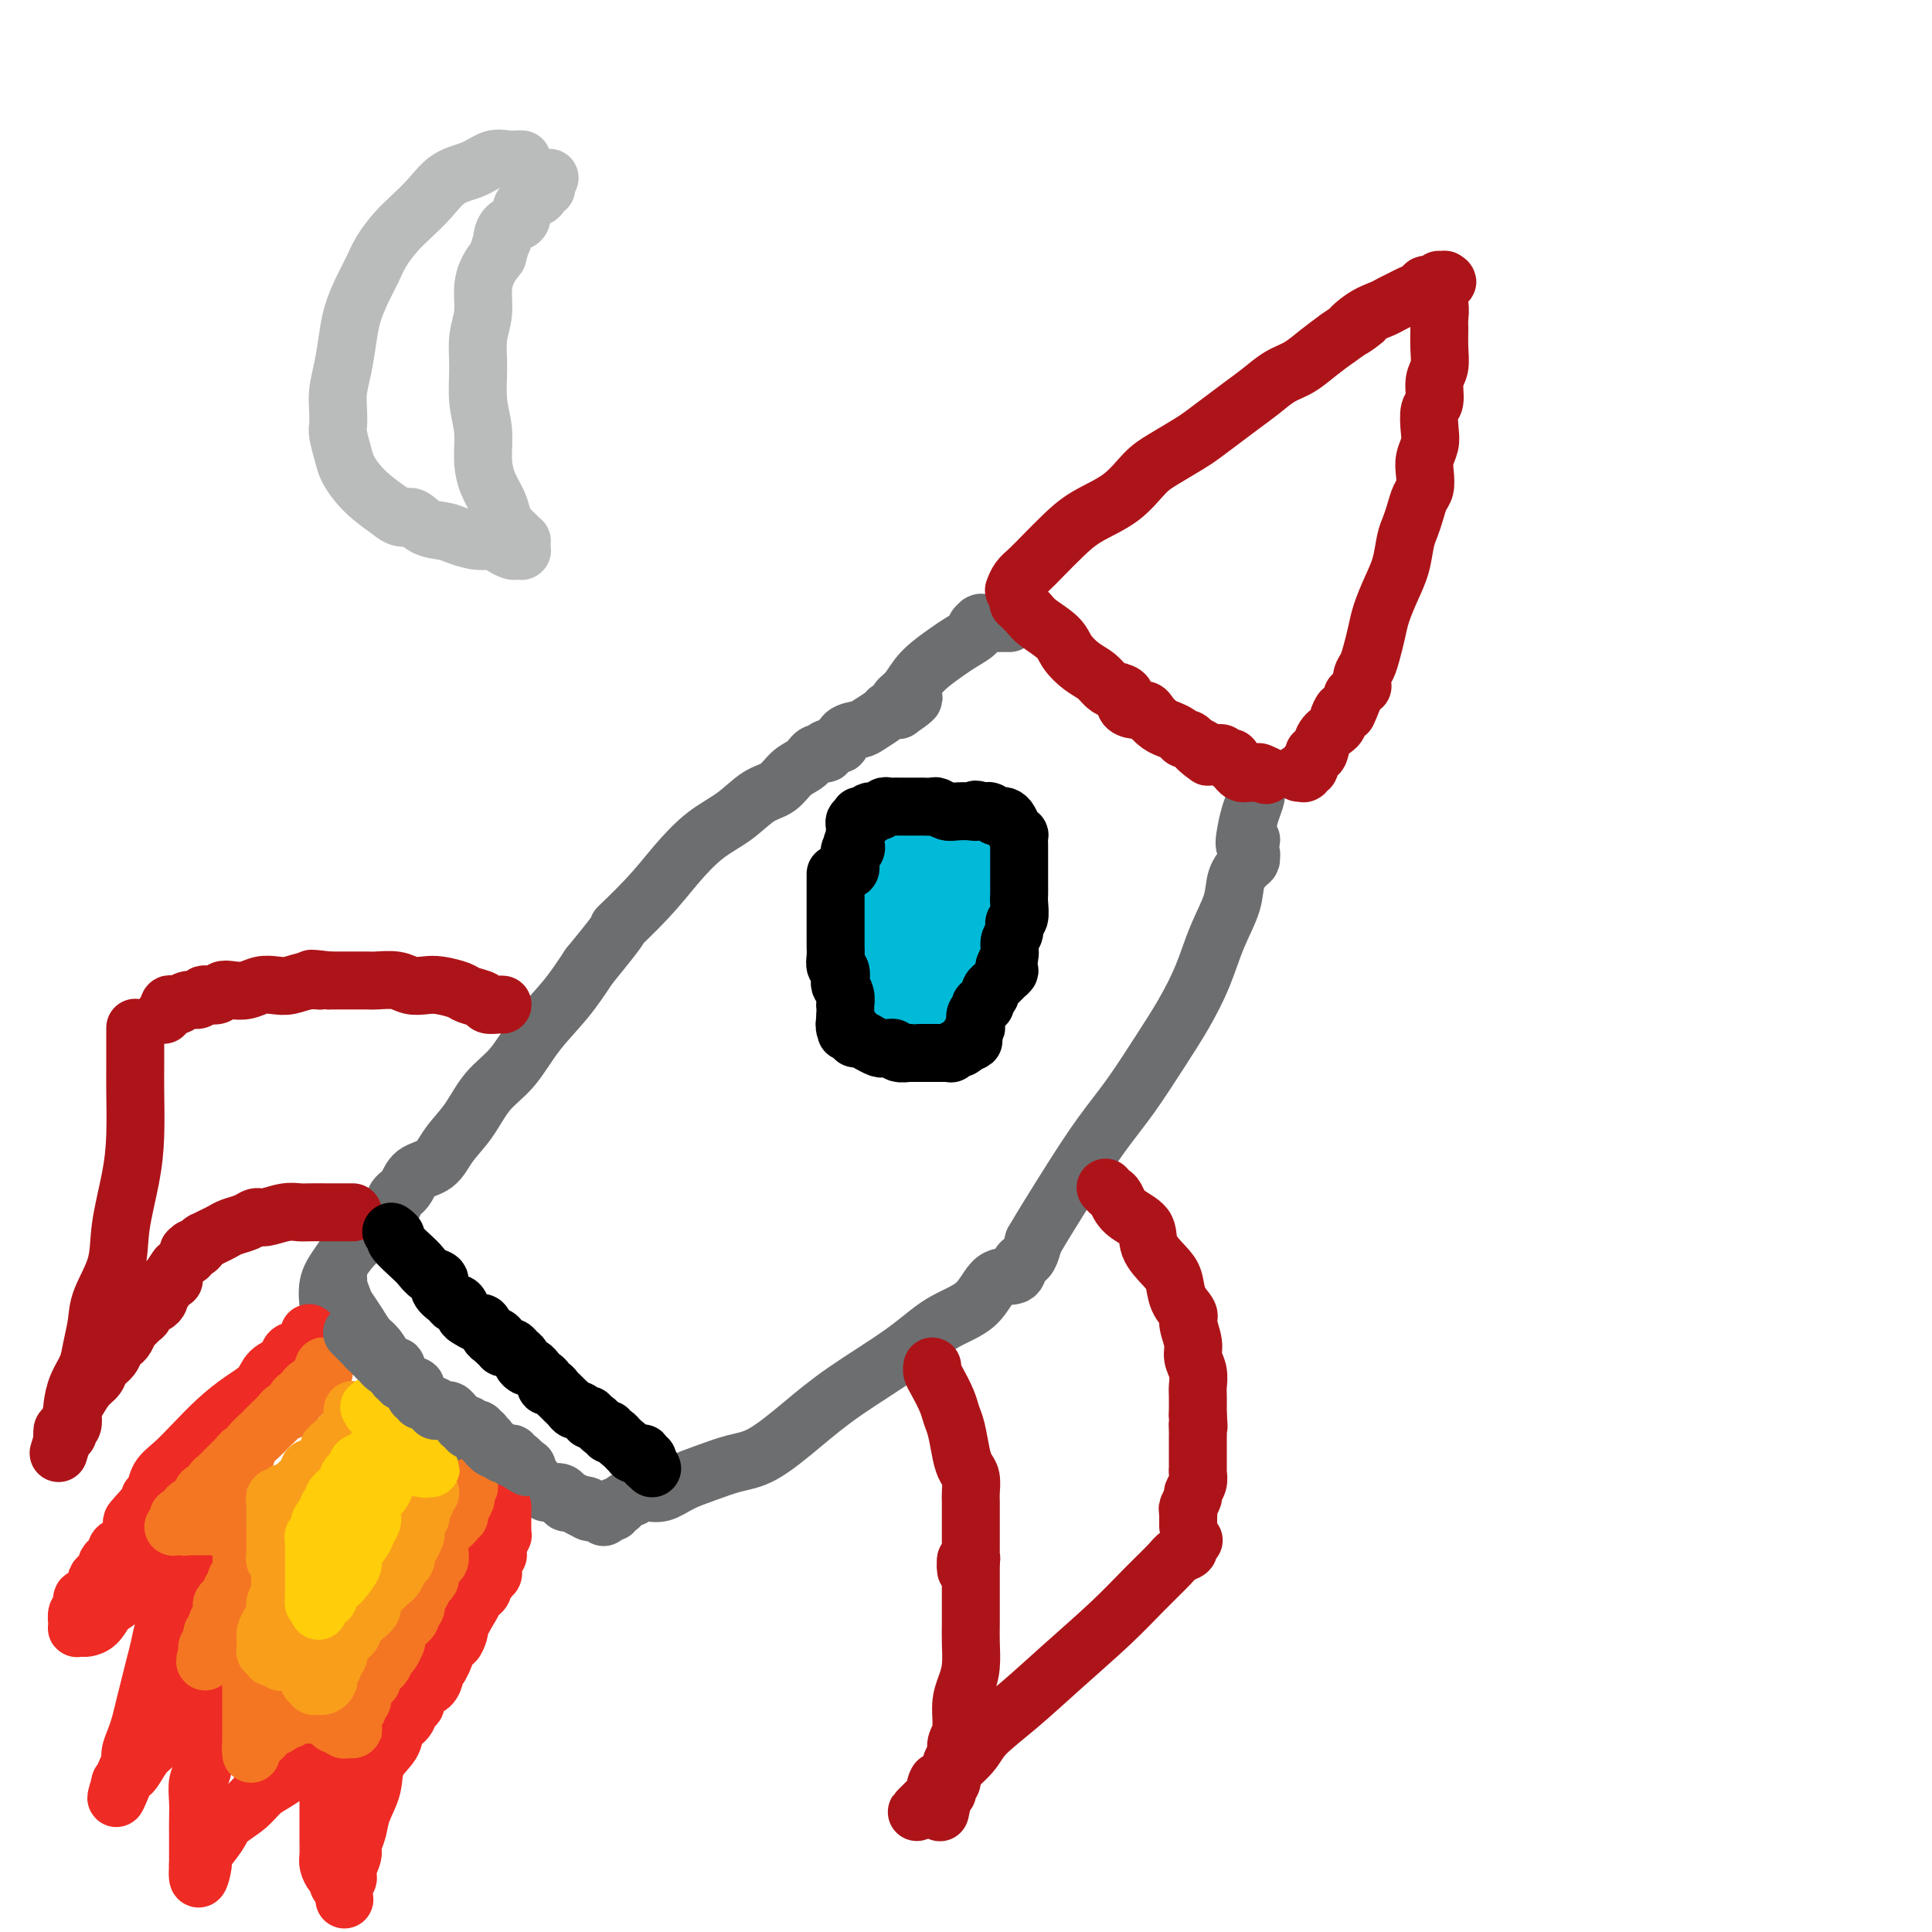 <svg viewBox='0 0 400 400' version='1.1' xmlns='http://www.w3.org/2000/svg' xmlns:xlink='http://www.w3.org/1999/xlink'><g fill='none' stroke='#6D6E70' stroke-width='12' stroke-linecap='round' stroke-linejoin='round'><path d='M68,270c-0.011,-0.096 -0.023,-0.192 0,0c0.023,0.192 0.079,0.674 0,0c-0.079,-0.674 -0.293,-2.502 0,-4c0.293,-1.498 1.095,-2.666 2,-4c0.905,-1.334 1.915,-2.833 3,-4c1.085,-1.167 2.245,-2.002 3,-3c0.755,-0.998 1.107,-2.158 2,-3c0.893,-0.842 2.329,-1.365 3,-2c0.671,-0.635 0.576,-1.383 1,-2c0.424,-0.617 1.365,-1.104 2,-2c0.635,-0.896 0.962,-2.203 2,-3c1.038,-0.797 2.787,-1.085 4,-2c1.213,-0.915 1.890,-2.458 3,-4c1.110,-1.542 2.652,-3.081 4,-5c1.348,-1.919 2.502,-4.216 4,-6c1.498,-1.784 3.340,-3.056 5,-5c1.660,-1.944 3.139,-4.562 5,-7c1.861,-2.438 4.103,-4.697 6,-7c1.897,-2.303 3.448,-4.652 5,-7'/><path d='M122,200c8.652,-10.512 5.783,-7.791 6,-8c0.217,-0.209 3.520,-3.348 6,-6c2.480,-2.652 4.138,-4.817 6,-7c1.862,-2.183 3.930,-4.385 6,-6c2.070,-1.615 4.144,-2.645 6,-4c1.856,-1.355 3.494,-3.036 5,-4c1.506,-0.964 2.881,-1.210 4,-2c1.119,-0.790 1.984,-2.125 3,-3c1.016,-0.875 2.184,-1.291 3,-2c0.816,-0.709 1.279,-1.711 2,-2c0.721,-0.289 1.699,0.135 2,0c0.301,-0.135 -0.076,-0.827 0,-1c0.076,-0.173 0.605,0.175 1,0c0.395,-0.175 0.657,-0.872 1,-1c0.343,-0.128 0.768,0.313 1,0c0.232,-0.313 0.272,-1.380 1,-2c0.728,-0.620 2.145,-0.793 3,-1c0.855,-0.207 1.147,-0.448 2,-1c0.853,-0.552 2.267,-1.416 3,-2c0.733,-0.584 0.785,-0.889 1,-1c0.215,-0.111 0.594,-0.030 1,0c0.406,0.030 0.840,0.008 1,0c0.160,-0.008 0.046,-0.002 0,0c-0.046,0.002 -0.023,0.001 0,0'/><path d='M186,147c6.181,-4.260 1.635,-1.909 0,-1c-1.635,0.909 -0.359,0.377 0,0c0.359,-0.377 -0.201,-0.601 0,-1c0.201,-0.399 1.162,-0.975 2,-2c0.838,-1.025 1.554,-2.498 3,-4c1.446,-1.502 3.621,-3.033 5,-4c1.379,-0.967 1.964,-1.369 3,-2c1.036,-0.631 2.525,-1.489 3,-2c0.475,-0.511 -0.065,-0.673 0,-1c0.065,-0.327 0.736,-0.820 1,-1c0.264,-0.180 0.123,-0.048 0,0c-0.123,0.048 -0.226,0.013 0,0c0.226,-0.013 0.781,-0.003 1,0c0.219,0.003 0.100,0.001 0,0c-0.100,-0.001 -0.182,-0.000 0,0c0.182,0.000 0.627,0.000 1,0c0.373,-0.000 0.674,-0.000 1,0c0.326,0.000 0.676,0.000 1,0c0.324,-0.000 0.623,-0.000 1,0c0.377,0.000 0.832,0.000 1,0c0.168,-0.000 0.048,-0.000 0,0c-0.048,0.000 -0.024,0.000 0,0'/><path d='M126,313c-0.009,-0.002 -0.017,-0.005 0,0c0.017,0.005 0.060,0.016 0,0c-0.060,-0.016 -0.224,-0.060 0,0c0.224,0.060 0.836,0.223 1,0c0.164,-0.223 -0.121,-0.833 0,-1c0.121,-0.167 0.648,0.109 1,0c0.352,-0.109 0.529,-0.603 1,-1c0.471,-0.397 1.235,-0.699 2,-1'/><path d='M131,310c1.320,-0.717 2.119,-1.008 3,-1c0.881,0.008 1.842,0.315 3,0c1.158,-0.315 2.512,-1.250 4,-2c1.488,-0.750 3.108,-1.313 5,-2c1.892,-0.687 4.055,-1.497 6,-2c1.945,-0.503 3.672,-0.697 6,-2c2.328,-1.303 5.256,-3.715 8,-6c2.744,-2.285 5.303,-4.445 9,-7c3.697,-2.555 8.532,-5.506 12,-8c3.468,-2.494 5.569,-4.531 8,-6c2.431,-1.469 5.191,-2.369 7,-4c1.809,-1.631 2.666,-3.992 4,-5c1.334,-1.008 3.145,-0.664 4,-1c0.855,-0.336 0.754,-1.352 1,-2c0.246,-0.648 0.839,-0.926 1,-1c0.161,-0.074 -0.111,0.057 0,0c0.111,-0.057 0.603,-0.302 1,-1c0.397,-0.698 0.698,-1.849 1,-3'/><path d='M214,257c1.072,-1.850 1.752,-2.975 3,-5c1.248,-2.025 3.064,-4.951 5,-8c1.936,-3.049 3.992,-6.220 6,-9c2.008,-2.780 3.968,-5.168 6,-8c2.032,-2.832 4.135,-6.108 6,-9c1.865,-2.892 3.493,-5.400 5,-8c1.507,-2.600 2.894,-5.292 4,-8c1.106,-2.708 1.932,-5.432 3,-8c1.068,-2.568 2.377,-4.979 3,-7c0.623,-2.021 0.560,-3.652 1,-5c0.440,-1.348 1.383,-2.414 2,-3c0.617,-0.586 0.908,-0.693 1,-1c0.092,-0.307 -0.014,-0.813 0,-1c0.014,-0.187 0.147,-0.053 0,0c-0.147,0.053 -0.573,0.027 -1,0'/><path d='M258,177c2.023,-5.429 0.579,-2.500 0,-2c-0.579,0.500 -0.295,-1.429 0,-3c0.295,-1.571 0.601,-2.784 1,-4c0.399,-1.216 0.892,-2.435 1,-3c0.108,-0.565 -0.167,-0.477 0,-1c0.167,-0.523 0.777,-1.656 1,-2c0.223,-0.344 0.060,0.100 0,0c-0.060,-0.100 -0.017,-0.743 0,-1c0.017,-0.257 0.009,-0.129 0,0'/></g>
<g fill='none' stroke='#AD1419' stroke-width='12' stroke-linecap='round' stroke-linejoin='round'><path d='M211,125c0.052,0.050 0.105,0.099 0,0c-0.105,-0.099 -0.366,-0.347 0,0c0.366,0.347 1.361,1.290 2,2c0.639,0.710 0.923,1.187 2,2c1.077,0.813 2.946,1.962 4,3c1.054,1.038 1.293,1.966 2,3c0.707,1.034 1.882,2.174 3,3c1.118,0.826 2.179,1.338 3,2c0.821,0.662 1.403,1.474 2,2c0.597,0.526 1.211,0.767 2,1c0.789,0.233 1.755,0.457 2,1c0.245,0.543 -0.230,1.406 0,2c0.230,0.594 1.166,0.920 2,1c0.834,0.080 1.567,-0.084 2,0c0.433,0.084 0.568,0.418 1,1c0.432,0.582 1.162,1.414 2,2c0.838,0.586 1.783,0.927 2,1c0.217,0.073 -0.293,-0.121 0,0c0.293,0.121 1.388,0.558 2,1c0.612,0.442 0.742,0.888 1,1c0.258,0.112 0.645,-0.111 1,0c0.355,0.111 0.677,0.555 1,1'/><path d='M247,154c5.747,4.729 2.113,2.052 1,1c-1.113,-1.052 0.293,-0.478 1,0c0.707,0.478 0.714,0.859 1,1c0.286,0.141 0.851,0.042 1,0c0.149,-0.042 -0.119,-0.025 0,0c0.119,0.025 0.624,0.059 1,0c0.376,-0.059 0.623,-0.212 1,0c0.377,0.212 0.886,0.788 1,1c0.114,0.212 -0.166,0.061 0,0c0.166,-0.061 0.777,-0.030 1,0c0.223,0.030 0.059,0.060 0,0c-0.059,-0.060 -0.012,-0.208 0,0c0.012,0.208 -0.012,0.773 0,1c0.012,0.227 0.058,0.117 0,0c-0.058,-0.117 -0.222,-0.242 0,0c0.222,0.242 0.829,0.849 1,1c0.171,0.151 -0.094,-0.156 0,0c0.094,0.156 0.546,0.774 1,1c0.454,0.226 0.910,0.061 1,0c0.090,-0.061 -0.186,-0.016 0,0c0.186,0.016 0.835,0.004 1,0c0.165,-0.004 -0.152,-0.001 0,0c0.152,0.001 0.773,0.000 1,0c0.227,-0.000 0.060,-0.000 0,0c-0.060,0.000 -0.012,0.000 0,0c0.012,-0.000 -0.011,-0.000 0,0c0.011,0.000 0.054,0.000 0,0c-0.054,-0.000 -0.207,-0.000 0,0c0.207,0.000 0.773,0.000 1,0c0.227,-0.000 0.113,-0.000 0,0'/><path d='M261,160c2.178,0.933 0.622,0.267 0,0c-0.622,-0.267 -0.311,-0.133 0,0'/><path d='M210,122c-0.070,0.183 -0.140,0.367 0,0c0.140,-0.367 0.492,-1.284 1,-2c0.508,-0.716 1.174,-1.232 2,-2c0.826,-0.768 1.813,-1.788 3,-3c1.187,-1.212 2.574,-2.617 4,-4c1.426,-1.383 2.893,-2.745 5,-4c2.107,-1.255 4.856,-2.404 7,-4c2.144,-1.596 3.683,-3.638 5,-5c1.317,-1.362 2.414,-2.045 4,-3c1.586,-0.955 3.663,-2.184 5,-3c1.337,-0.816 1.936,-1.220 3,-2c1.064,-0.780 2.595,-1.937 4,-3c1.405,-1.063 2.686,-2.031 4,-3c1.314,-0.969 2.661,-1.939 4,-3c1.339,-1.061 2.668,-2.212 4,-3c1.332,-0.788 2.666,-1.212 4,-2c1.334,-0.788 2.667,-1.939 4,-3c1.333,-1.061 2.667,-2.030 4,-3'/><path d='M277,70c8.661,-6.085 4.313,-2.796 3,-2c-1.313,0.796 0.411,-0.900 2,-2c1.589,-1.100 3.045,-1.604 4,-2c0.955,-0.396 1.408,-0.684 2,-1c0.592,-0.316 1.323,-0.659 2,-1c0.677,-0.341 1.299,-0.680 2,-1c0.701,-0.320 1.479,-0.621 2,-1c0.521,-0.379 0.784,-0.837 1,-1c0.216,-0.163 0.383,-0.029 1,0c0.617,0.029 1.683,-0.045 2,0c0.317,0.045 -0.115,0.208 0,0c0.115,-0.208 0.777,-0.789 1,-1c0.223,-0.211 0.007,-0.054 0,0c-0.007,0.054 0.194,0.004 0,0c-0.194,-0.004 -0.783,0.037 -1,0c-0.217,-0.037 -0.062,-0.154 0,0c0.062,0.154 0.031,0.577 0,1'/><path d='M298,59c3.249,-1.614 0.870,-0.148 0,1c-0.870,1.148 -0.232,1.977 0,3c0.232,1.023 0.058,2.239 0,3c-0.058,0.761 -0.001,1.065 0,2c0.001,0.935 -0.056,2.500 0,4c0.056,1.500 0.225,2.937 0,4c-0.225,1.063 -0.844,1.754 -1,3c-0.156,1.246 0.151,3.047 0,4c-0.151,0.953 -0.759,1.059 -1,2c-0.241,0.941 -0.116,2.717 0,4c0.116,1.283 0.224,2.072 0,3c-0.224,0.928 -0.781,1.995 -1,3c-0.219,1.005 -0.100,1.949 0,3c0.100,1.051 0.181,2.208 0,3c-0.181,0.792 -0.625,1.218 -1,2c-0.375,0.782 -0.681,1.919 -1,3c-0.319,1.081 -0.653,2.105 -1,3c-0.347,0.895 -0.709,1.659 -1,3c-0.291,1.341 -0.512,3.258 -1,5c-0.488,1.742 -1.244,3.310 -2,5c-0.756,1.690 -1.513,3.502 -2,5c-0.487,1.498 -0.705,2.682 -1,4c-0.295,1.318 -0.667,2.769 -1,4c-0.333,1.231 -0.628,2.242 -1,3c-0.372,0.758 -0.821,1.264 -1,2c-0.179,0.736 -0.089,1.702 0,2c0.089,0.298 0.178,-0.074 0,0c-0.178,0.074 -0.622,0.592 -1,1c-0.378,0.408 -0.689,0.704 -1,1'/><path d='M280,144c-2.272,6.749 -0.450,2.123 0,1c0.450,-1.123 -0.470,1.257 -1,2c-0.530,0.743 -0.671,-0.150 -1,0c-0.329,0.150 -0.847,1.344 -1,2c-0.153,0.656 0.060,0.774 0,1c-0.060,0.226 -0.393,0.561 -1,1c-0.607,0.439 -1.487,0.982 -2,2c-0.513,1.018 -0.660,2.511 -1,3c-0.340,0.489 -0.875,-0.028 -1,0c-0.125,0.028 0.159,0.600 0,1c-0.159,0.400 -0.760,0.629 -1,1c-0.240,0.371 -0.117,0.884 0,1c0.117,0.116 0.229,-0.165 0,0c-0.229,0.165 -0.797,0.776 -1,1c-0.203,0.224 -0.040,0.060 0,0c0.040,-0.060 -0.042,-0.016 0,0c0.042,0.016 0.207,0.004 0,0c-0.207,-0.004 -0.788,-0.001 -1,0c-0.212,0.001 -0.057,0.000 0,0c0.057,-0.000 0.016,-0.000 0,0c-0.016,0.000 -0.008,0.000 0,0'/><path d='M104,208c-0.015,-0.002 -0.029,-0.003 0,0c0.029,0.003 0.103,0.012 0,0c-0.103,-0.012 -0.382,-0.044 -1,0c-0.618,0.044 -1.576,0.166 -2,0c-0.424,-0.166 -0.315,-0.619 -1,-1c-0.685,-0.381 -2.165,-0.690 -3,-1c-0.835,-0.310 -1.026,-0.623 -2,-1c-0.974,-0.377 -2.730,-0.819 -4,-1c-1.270,-0.181 -2.055,-0.101 -3,0c-0.945,0.101 -2.050,0.223 -3,0c-0.950,-0.223 -1.744,-0.792 -3,-1c-1.256,-0.208 -2.973,-0.056 -4,0c-1.027,0.056 -1.364,0.015 -2,0c-0.636,-0.015 -1.573,-0.004 -2,0c-0.427,0.004 -0.346,0.001 -1,0c-0.654,-0.001 -2.044,-0.000 -3,0c-0.956,0.000 -1.478,0.000 -2,0'/><path d='M68,203c-5.956,-0.758 -2.845,-0.151 -2,0c0.845,0.151 -0.577,-0.152 -2,0c-1.423,0.152 -2.846,0.759 -4,1c-1.154,0.241 -2.039,0.116 -3,0c-0.961,-0.116 -1.997,-0.224 -3,0c-1.003,0.224 -1.974,0.778 -3,1c-1.026,0.222 -2.106,0.111 -3,0c-0.894,-0.111 -1.601,-0.222 -2,0c-0.399,0.222 -0.491,0.776 -1,1c-0.509,0.224 -1.437,0.116 -2,0c-0.563,-0.116 -0.763,-0.241 -1,0c-0.237,0.241 -0.511,0.850 -1,1c-0.489,0.150 -1.192,-0.157 -2,0c-0.808,0.157 -1.719,0.778 -2,1c-0.281,0.222 0.069,0.044 0,0c-0.069,-0.044 -0.558,0.044 -1,0c-0.442,-0.044 -0.836,-0.222 -1,0c-0.164,0.222 -0.096,0.844 0,1c0.096,0.156 0.222,-0.154 0,0c-0.222,0.154 -0.791,0.773 -1,1c-0.209,0.227 -0.056,0.061 0,0c0.056,-0.061 0.016,-0.017 0,0c-0.016,0.017 -0.008,0.009 0,0'/><path d='M73,251c0.061,-0.000 0.122,-0.000 0,0c-0.122,0.000 -0.427,0.000 -1,0c-0.573,-0.000 -1.415,-0.001 -2,0c-0.585,0.001 -0.912,0.004 -2,0c-1.088,-0.004 -2.935,-0.016 -4,0c-1.065,0.016 -1.348,0.060 -2,0c-0.652,-0.060 -1.673,-0.223 -3,0c-1.327,0.223 -2.960,0.833 -4,1c-1.040,0.167 -1.485,-0.110 -2,0c-0.515,0.110 -1.098,0.608 -2,1c-0.902,0.392 -2.123,0.680 -3,1c-0.877,0.320 -1.411,0.674 -2,1c-0.589,0.326 -1.232,0.626 -2,1c-0.768,0.374 -1.659,0.822 -2,1c-0.341,0.178 -0.130,0.086 0,0c0.130,-0.086 0.180,-0.168 0,0c-0.180,0.168 -0.590,0.584 -1,1'/><path d='M41,258c-2.740,1.018 -0.591,0.063 0,0c0.591,-0.063 -0.378,0.768 -1,1c-0.622,0.232 -0.899,-0.134 -1,0c-0.101,0.134 -0.027,0.767 0,1c0.027,0.233 0.008,0.067 0,0c-0.008,-0.067 -0.004,-0.033 0,0'/><path d='M28,213c-0.000,-0.192 -0.000,-0.383 0,0c0.000,0.383 0.001,1.341 0,2c-0.001,0.659 -0.002,1.018 0,2c0.002,0.982 0.007,2.588 0,4c-0.007,1.412 -0.027,2.630 0,5c0.027,2.370 0.102,5.894 0,9c-0.102,3.106 -0.380,5.796 -1,9c-0.620,3.204 -1.581,6.923 -2,10c-0.419,3.077 -0.296,5.512 -1,8c-0.704,2.488 -2.234,5.028 -3,7c-0.766,1.972 -0.769,3.375 -1,5c-0.231,1.625 -0.689,3.471 -1,5c-0.311,1.529 -0.475,2.742 -1,4c-0.525,1.258 -1.412,2.562 -2,4c-0.588,1.438 -0.876,3.011 -1,4c-0.124,0.989 -0.085,1.393 0,2c0.085,0.607 0.215,1.416 0,2c-0.215,0.584 -0.776,0.944 -1,1c-0.224,0.056 -0.112,-0.191 0,0c0.112,0.191 0.222,0.821 0,1c-0.222,0.179 -0.778,-0.092 -1,0c-0.222,0.092 -0.111,0.546 0,1'/><path d='M13,298c-1.702,5.572 -0.457,1.504 0,0c0.457,-1.504 0.125,-0.442 0,0c-0.125,0.442 -0.044,0.266 0,0c0.044,-0.266 0.053,-0.622 0,-1c-0.053,-0.378 -0.166,-0.776 0,-1c0.166,-0.224 0.612,-0.272 1,-1c0.388,-0.728 0.719,-2.134 1,-3c0.281,-0.866 0.513,-1.190 1,-2c0.487,-0.810 1.230,-2.104 2,-3c0.770,-0.896 1.568,-1.392 2,-2c0.432,-0.608 0.497,-1.328 1,-2c0.503,-0.672 1.444,-1.297 2,-2c0.556,-0.703 0.726,-1.484 1,-2c0.274,-0.516 0.651,-0.769 1,-1c0.349,-0.231 0.671,-0.442 1,-1c0.329,-0.558 0.666,-1.464 1,-2c0.334,-0.536 0.667,-0.703 1,-1c0.333,-0.297 0.668,-0.724 1,-1c0.332,-0.276 0.662,-0.403 1,-1c0.338,-0.597 0.683,-1.666 1,-2c0.317,-0.334 0.606,0.065 1,0c0.394,-0.065 0.893,-0.595 1,-1c0.107,-0.405 -0.177,-0.686 0,-1c0.177,-0.314 0.817,-0.661 1,-1c0.183,-0.339 -0.091,-0.668 0,-1c0.091,-0.332 0.545,-0.666 1,-1'/><path d='M35,265c3.405,-5.105 0.916,-1.368 0,0c-0.916,1.368 -0.259,0.367 0,0c0.259,-0.367 0.121,-0.098 0,0c-0.121,0.098 -0.225,0.026 0,0c0.225,-0.026 0.779,-0.008 1,0c0.221,0.008 0.111,0.004 0,0'/><path d='M229,246c-0.091,-0.103 -0.181,-0.205 0,0c0.181,0.205 0.635,0.718 1,1c0.365,0.282 0.643,0.333 1,1c0.357,0.667 0.792,1.948 2,3c1.208,1.052 3.187,1.874 4,3c0.813,1.126 0.460,2.557 1,4c0.540,1.443 1.972,2.899 3,4c1.028,1.101 1.653,1.849 2,3c0.347,1.151 0.418,2.706 1,4c0.582,1.294 1.676,2.327 2,3c0.324,0.673 -0.124,0.985 0,2c0.124,1.015 0.818,2.732 1,4c0.182,1.268 -0.147,2.087 0,3c0.147,0.913 0.772,1.919 1,3c0.228,1.081 0.061,2.238 0,3c-0.061,0.762 -0.016,1.128 0,2c0.016,0.872 0.005,2.249 0,3c-0.005,0.751 -0.002,0.875 0,1'/><path d='M248,293c0.309,3.663 0.083,2.319 0,2c-0.083,-0.319 -0.022,0.387 0,1c0.022,0.613 0.006,1.133 0,2c-0.006,0.867 -0.000,2.080 0,3c0.000,0.920 -0.004,1.546 0,2c0.004,0.454 0.016,0.737 0,1c-0.016,0.263 -0.061,0.508 0,1c0.061,0.492 0.226,1.231 0,2c-0.226,0.769 -0.845,1.569 -1,2c-0.155,0.431 0.155,0.494 0,1c-0.155,0.506 -0.774,1.455 -1,2c-0.226,0.545 -0.061,0.686 0,1c0.061,0.314 0.016,0.801 0,1c-0.016,0.199 -0.004,0.110 0,0c0.004,-0.110 0.001,-0.239 0,0c-0.001,0.239 -0.000,0.848 0,1c0.000,0.152 0.000,-0.151 0,0c-0.000,0.151 -0.000,0.758 0,1c0.000,0.242 0.000,0.121 0,0'/><path d='M193,283c0.016,-0.080 0.032,-0.159 0,0c-0.032,0.159 -0.111,0.557 0,1c0.111,0.443 0.411,0.930 1,2c0.589,1.070 1.467,2.724 2,4c0.533,1.276 0.721,2.175 1,3c0.279,0.825 0.649,1.576 1,3c0.351,1.424 0.682,3.521 1,5c0.318,1.479 0.621,2.340 1,3c0.379,0.660 0.834,1.117 1,2c0.166,0.883 0.045,2.191 0,3c-0.045,0.809 -0.012,1.120 0,2c0.012,0.880 0.003,2.329 0,3c-0.003,0.671 -0.001,0.565 0,1c0.001,0.435 -0.000,1.412 0,2c0.000,0.588 0.001,0.788 0,1c-0.001,0.212 -0.004,0.435 0,1c0.004,0.565 0.015,1.472 0,2c-0.015,0.528 -0.056,0.678 0,1c0.056,0.322 0.207,0.818 0,1c-0.207,0.182 -0.774,0.052 -1,0c-0.226,-0.052 -0.113,-0.026 0,0'/><path d='M200,323c-0.155,2.408 -0.041,1.429 0,1c0.041,-0.429 0.011,-0.308 0,0c-0.011,0.308 -0.003,0.802 0,1c0.003,0.198 0.002,0.099 0,0'/><path d='M247,319c0.127,-0.089 0.255,-0.178 0,0c-0.255,0.178 -0.891,0.622 -1,1c-0.109,0.378 0.310,0.691 0,1c-0.310,0.309 -1.350,0.614 -2,1c-0.650,0.386 -0.912,0.853 -2,2c-1.088,1.147 -3.002,2.975 -5,5c-1.998,2.025 -4.080,4.249 -7,7c-2.920,2.751 -6.679,6.030 -10,9c-3.321,2.970 -6.205,5.631 -9,8c-2.795,2.369 -5.503,4.446 -7,6c-1.497,1.554 -1.783,2.583 -3,4c-1.217,1.417 -3.363,3.221 -4,4c-0.637,0.779 0.236,0.535 0,1c-0.236,0.465 -1.580,1.641 -2,2c-0.420,0.359 0.083,-0.100 0,0c-0.083,0.100 -0.753,0.758 -1,1c-0.247,0.242 -0.071,0.069 0,0c0.071,-0.069 0.035,-0.035 0,0'/><path d='M194,371c-8.199,8.089 -2.198,2.313 0,0c2.198,-2.313 0.592,-1.161 0,-1c-0.592,0.161 -0.169,-0.668 0,-1c0.169,-0.332 0.085,-0.166 0,0'/><path d='M201,324c-0.000,-0.057 -0.000,-0.113 0,0c0.000,0.113 0.000,0.396 0,1c-0.000,0.604 -0.000,1.528 0,2c0.000,0.472 0.001,0.492 0,1c-0.001,0.508 -0.003,1.504 0,3c0.003,1.496 0.011,3.494 0,5c-0.011,1.506 -0.040,2.521 0,4c0.040,1.479 0.150,3.421 0,5c-0.150,1.579 -0.561,2.793 -1,4c-0.439,1.207 -0.906,2.406 -1,4c-0.094,1.594 0.185,3.581 0,5c-0.185,1.419 -0.833,2.268 -1,3c-0.167,0.732 0.148,1.348 0,2c-0.148,0.652 -0.758,1.341 -1,2c-0.242,0.659 -0.116,1.287 0,2c0.116,0.713 0.224,1.510 0,2c-0.224,0.490 -0.778,0.671 -1,1c-0.222,0.329 -0.112,0.805 0,1c0.112,0.195 0.226,0.107 0,0c-0.226,-0.107 -0.793,-0.235 -1,0c-0.207,0.235 -0.056,0.832 0,1c0.056,0.168 0.016,-0.095 0,0c-0.016,0.095 -0.008,0.547 0,1'/><path d='M195,373c-0.869,4.333 -0.042,1.167 0,0c0.042,-1.167 -0.702,-0.333 -1,0c-0.298,0.333 -0.149,0.167 0,0'/></g>
<g fill='none' stroke='#6D6E70' stroke-width='12' stroke-linecap='round' stroke-linejoin='round'><path d='M70,264c-0.007,0.432 -0.014,0.863 0,1c0.014,0.137 0.048,-0.021 0,0c-0.048,0.021 -0.179,0.222 0,1c0.179,0.778 0.667,2.133 1,3c0.333,0.867 0.512,1.247 1,2c0.488,0.753 1.286,1.879 2,3c0.714,1.121 1.343,2.235 2,3c0.657,0.765 1.340,1.179 2,2c0.660,0.821 1.295,2.048 2,3c0.705,0.952 1.480,1.631 2,2c0.520,0.369 0.786,0.430 1,1c0.214,0.570 0.376,1.648 1,2c0.624,0.352 1.710,-0.023 2,0c0.290,0.023 -0.217,0.443 0,1c0.217,0.557 1.157,1.249 2,2c0.843,0.751 1.588,1.559 2,2c0.412,0.441 0.492,0.513 1,1c0.508,0.487 1.446,1.387 2,2c0.554,0.613 0.726,0.937 1,1c0.274,0.063 0.651,-0.137 1,0c0.349,0.137 0.671,0.611 1,1c0.329,0.389 0.664,0.695 1,1'/><path d='M97,298c3.350,3.410 1.226,1.436 1,1c-0.226,-0.436 1.445,0.667 2,1c0.555,0.333 -0.005,-0.103 0,0c0.005,0.103 0.575,0.745 1,1c0.425,0.255 0.705,0.124 1,0c0.295,-0.124 0.604,-0.239 1,0c0.396,0.239 0.879,0.834 1,1c0.121,0.166 -0.122,-0.095 0,0c0.122,0.095 0.607,0.548 1,1c0.393,0.452 0.693,0.905 1,1c0.307,0.095 0.621,-0.167 1,0c0.379,0.167 0.822,0.762 1,1c0.178,0.238 0.090,0.120 0,0c-0.090,-0.120 -0.183,-0.243 0,0c0.183,0.243 0.640,0.853 1,1c0.360,0.147 0.622,-0.167 1,0c0.378,0.167 0.871,0.815 1,1c0.129,0.185 -0.107,-0.094 0,0c0.107,0.094 0.557,0.560 1,1c0.443,0.440 0.879,0.854 1,1c0.121,0.146 -0.072,0.024 0,0c0.072,-0.024 0.411,0.050 1,0c0.589,-0.050 1.429,-0.223 2,0c0.571,0.223 0.874,0.843 1,1c0.126,0.157 0.076,-0.151 0,0c-0.076,0.151 -0.178,0.759 0,1c0.178,0.241 0.635,0.116 1,0c0.365,-0.116 0.637,-0.224 1,0c0.363,0.224 0.818,0.778 1,1c0.182,0.222 0.091,0.111 0,0'/><path d='M120,312c3.724,2.182 1.533,0.637 1,0c-0.533,-0.637 0.592,-0.367 1,0c0.408,0.367 0.099,0.830 0,1c-0.099,0.170 0.012,0.045 0,0c-0.012,-0.045 -0.148,-0.012 0,0c0.148,0.012 0.579,0.002 1,0c0.421,-0.002 0.831,0.003 1,0c0.169,-0.003 0.098,-0.015 0,0c-0.098,0.015 -0.222,0.056 0,0c0.222,-0.056 0.792,-0.211 1,0c0.208,0.211 0.056,0.788 0,1c-0.056,0.212 -0.016,0.061 0,0c0.016,-0.061 0.008,-0.030 0,0'/></g>
<g fill='none' stroke='#000000' stroke-width='12' stroke-linecap='round' stroke-linejoin='round'><path d='M81,255c0.501,0.388 1.001,0.776 1,1c-0.001,0.224 -0.504,0.283 0,1c0.504,0.717 2.014,2.093 3,3c0.986,0.907 1.448,1.346 2,2c0.552,0.654 1.195,1.524 2,2c0.805,0.476 1.774,0.556 2,1c0.226,0.444 -0.290,1.250 0,2c0.290,0.750 1.386,1.443 2,2c0.614,0.557 0.746,0.976 1,1c0.254,0.024 0.631,-0.349 1,0c0.369,0.349 0.729,1.421 1,2c0.271,0.579 0.454,0.666 1,1c0.546,0.334 1.456,0.914 2,1c0.544,0.086 0.723,-0.323 1,0c0.277,0.323 0.650,1.378 1,2c0.350,0.622 0.675,0.811 1,1'/><path d='M102,277c3.411,3.359 1.439,0.756 1,0c-0.439,-0.756 0.656,0.336 1,1c0.344,0.664 -0.061,0.899 0,1c0.061,0.101 0.590,0.068 1,0c0.410,-0.068 0.701,-0.172 1,0c0.299,0.172 0.605,0.620 1,1c0.395,0.380 0.879,0.693 1,1c0.121,0.307 -0.123,0.607 0,1c0.123,0.393 0.611,0.879 1,1c0.389,0.121 0.678,-0.121 1,0c0.322,0.121 0.678,0.606 1,1c0.322,0.394 0.611,0.697 1,1c0.389,0.303 0.878,0.606 1,1c0.122,0.394 -0.122,0.879 0,1c0.122,0.121 0.610,-0.123 1,0c0.390,0.123 0.682,0.611 1,1c0.318,0.389 0.663,0.677 1,1c0.337,0.323 0.667,0.679 1,1c0.333,0.321 0.667,0.607 1,1c0.333,0.393 0.663,0.894 1,1c0.337,0.106 0.682,-0.183 1,0c0.318,0.183 0.610,0.836 1,1c0.390,0.164 0.878,-0.162 1,0c0.122,0.162 -0.121,0.813 0,1c0.121,0.187 0.606,-0.090 1,0c0.394,0.090 0.697,0.545 1,1c0.303,0.455 0.606,0.909 1,1c0.394,0.091 0.879,-0.182 1,0c0.121,0.182 -0.121,0.818 0,1c0.121,0.182 0.606,-0.091 1,0c0.394,0.091 0.697,0.545 1,1'/><path d='M128,298c4.266,3.493 1.931,1.724 1,1c-0.931,-0.724 -0.460,-0.404 0,0c0.460,0.404 0.908,0.893 1,1c0.092,0.107 -0.171,-0.167 0,0c0.171,0.167 0.777,0.777 1,1c0.223,0.223 0.063,0.060 0,0c-0.063,-0.060 -0.031,-0.016 0,0c0.031,0.016 0.060,0.004 0,0c-0.060,-0.004 -0.208,-0.001 0,0c0.208,0.001 0.774,-0.001 1,0c0.226,0.001 0.113,0.004 0,0c-0.113,-0.004 -0.227,-0.015 0,0c0.227,0.015 0.793,0.057 1,0c0.207,-0.057 0.054,-0.211 0,0c-0.054,0.211 -0.011,0.789 0,1c0.011,0.211 -0.011,0.057 0,0c0.011,-0.057 0.056,-0.016 0,0c-0.056,0.016 -0.211,0.008 0,0c0.211,-0.008 0.789,-0.016 1,0c0.211,0.016 0.057,0.057 0,0c-0.057,-0.057 -0.015,-0.211 0,0c0.015,0.211 0.004,0.788 0,1c-0.004,0.212 -0.001,0.061 0,0c0.001,-0.061 0.001,-0.030 0,0'/><path d='M134,303c1.156,1.000 1.044,1.000 1,1c-0.044,0.000 -0.022,0.000 0,0'/></g>
<g fill='none' stroke='#00BAD8' stroke-width='28' stroke-linecap='round' stroke-linejoin='round'><path d='M196,180c-0.487,-0.000 -0.974,-0.000 -1,0c-0.026,0.000 0.411,0.000 0,0c-0.411,-0.000 -1.668,-0.001 -2,0c-0.332,0.001 0.261,0.003 0,0c-0.261,-0.003 -1.377,-0.012 -2,0c-0.623,0.012 -0.754,0.044 -1,0c-0.246,-0.044 -0.606,-0.162 -1,0c-0.394,0.162 -0.823,0.606 -1,1c-0.177,0.394 -0.103,0.737 0,1c0.103,0.263 0.234,0.445 0,1c-0.234,0.555 -0.833,1.481 -1,2c-0.167,0.519 0.099,0.629 0,1c-0.099,0.371 -0.562,1.002 -1,2c-0.438,0.998 -0.849,2.362 -1,3c-0.151,0.638 -0.040,0.551 0,1c0.040,0.449 0.011,1.433 0,2c-0.011,0.567 -0.004,0.716 0,1c0.004,0.284 0.004,0.703 0,1c-0.004,0.297 -0.011,0.471 0,1c0.011,0.529 0.042,1.412 0,2c-0.042,0.588 -0.155,0.882 0,1c0.155,0.118 0.577,0.059 1,0'/><path d='M186,200c-0.131,2.724 0.541,0.534 1,0c0.459,-0.534 0.705,0.589 1,1c0.295,0.411 0.639,0.110 1,0c0.361,-0.110 0.741,-0.030 1,0c0.259,0.030 0.398,0.009 1,0c0.602,-0.009 1.667,-0.006 2,0c0.333,0.006 -0.064,0.015 0,0c0.064,-0.015 0.591,-0.056 1,0c0.409,0.056 0.701,0.207 1,0c0.299,-0.207 0.606,-0.773 1,-1c0.394,-0.227 0.875,-0.116 1,0c0.125,0.116 -0.106,0.238 0,0c0.106,-0.238 0.549,-0.837 1,-1c0.451,-0.163 0.909,0.110 1,0c0.091,-0.110 -0.186,-0.602 0,-1c0.186,-0.398 0.834,-0.702 1,-1c0.166,-0.298 -0.152,-0.590 0,-1c0.152,-0.410 0.773,-0.937 1,-1c0.227,-0.063 0.061,0.338 0,0c-0.061,-0.338 -0.016,-1.414 0,-2c0.016,-0.586 0.004,-0.683 0,-1c-0.004,-0.317 -0.001,-0.854 0,-1c0.001,-0.146 0.000,0.101 0,0c-0.000,-0.101 -0.000,-0.548 0,-1c0.000,-0.452 0.000,-0.910 0,-1c-0.000,-0.090 -0.000,0.187 0,0c0.000,-0.187 0.000,-0.837 0,-1c-0.000,-0.163 -0.000,0.163 0,0c0.000,-0.163 0.000,-0.813 0,-1c-0.000,-0.187 -0.000,0.089 0,0c0.000,-0.089 0.000,-0.545 0,-1'/><path d='M201,186c0.374,-1.887 0.308,-0.103 0,0c-0.308,0.103 -0.857,-1.475 -1,-2c-0.143,-0.525 0.120,0.003 0,0c-0.120,-0.003 -0.625,-0.537 -1,-1c-0.375,-0.463 -0.621,-0.856 -1,-1c-0.379,-0.144 -0.890,-0.039 -1,0c-0.110,0.039 0.181,0.011 0,0c-0.181,-0.011 -0.833,-0.004 -1,0c-0.167,0.004 0.152,0.005 0,0c-0.152,-0.005 -0.777,-0.015 -1,0c-0.223,0.015 -0.046,0.057 0,0c0.046,-0.057 -0.039,-0.211 0,0c0.039,0.211 0.203,0.788 0,1c-0.203,0.212 -0.772,0.061 -1,0c-0.228,-0.061 -0.114,-0.030 0,0'/></g>
<g fill='none' stroke='#000000' stroke-width='12' stroke-linecap='round' stroke-linejoin='round'><path d='M173,181c-0.000,0.029 -0.000,0.058 0,0c0.000,-0.058 0.000,-0.203 0,0c-0.000,0.203 -0.000,0.754 0,1c0.000,0.246 0.000,0.188 0,1c-0.000,0.812 -0.000,2.494 0,3c0.000,0.506 0.000,-0.164 0,0c-0.000,0.164 -0.000,1.161 0,2c0.000,0.839 0.000,1.520 0,2c-0.000,0.480 -0.000,0.758 0,1c0.000,0.242 0.000,0.449 0,1c-0.000,0.551 -0.001,1.447 0,2c0.001,0.553 0.004,0.763 0,1c-0.004,0.237 -0.015,0.501 0,1c0.015,0.499 0.056,1.232 0,2c-0.056,0.768 -0.207,1.570 0,2c0.207,0.430 0.774,0.487 1,1c0.226,0.513 0.113,1.482 0,2c-0.113,0.518 -0.226,0.586 0,1c0.226,0.414 0.793,1.174 1,2c0.207,0.826 0.056,1.716 0,2c-0.056,0.284 -0.015,-0.039 0,0c0.015,0.039 0.004,0.440 0,1c-0.004,0.560 -0.002,1.280 0,2'/><path d='M175,211c0.327,4.808 0.144,1.827 0,1c-0.144,-0.827 -0.249,0.500 0,1c0.249,0.500 0.853,0.171 1,0c0.147,-0.171 -0.163,-0.185 0,0c0.163,0.185 0.798,0.570 1,1c0.202,0.430 -0.030,0.903 0,1c0.030,0.097 0.323,-0.184 1,0c0.677,0.184 1.740,0.834 2,1c0.260,0.166 -0.281,-0.153 0,0c0.281,0.153 1.383,0.777 2,1c0.617,0.223 0.747,0.046 1,0c0.253,-0.046 0.627,0.040 1,0c0.373,-0.040 0.744,-0.207 1,0c0.256,0.207 0.396,0.788 1,1c0.604,0.212 1.671,0.057 2,0c0.329,-0.057 -0.079,-0.015 0,0c0.079,0.015 0.647,0.004 1,0c0.353,-0.004 0.491,-0.001 1,0c0.509,0.001 1.389,0.000 2,0c0.611,-0.000 0.951,-0.000 1,0c0.049,0.000 -0.194,-0.000 0,0c0.194,0.000 0.826,0.000 1,0c0.174,-0.000 -0.111,-0.000 0,0c0.111,0.000 0.617,0.001 1,0c0.383,-0.001 0.641,-0.004 1,0c0.359,0.004 0.817,0.016 1,0c0.183,-0.016 0.090,-0.060 0,0c-0.090,0.060 -0.179,0.222 0,0c0.179,-0.222 0.625,-0.829 1,-1c0.375,-0.171 0.679,0.094 1,0c0.321,-0.094 0.661,-0.547 1,-1'/><path d='M200,216c2.408,-0.489 1.429,-0.712 1,-1c-0.429,-0.288 -0.307,-0.640 0,-1c0.307,-0.360 0.799,-0.727 1,-1c0.201,-0.273 0.110,-0.450 0,-1c-0.110,-0.550 -0.241,-1.471 0,-2c0.241,-0.529 0.853,-0.667 1,-1c0.147,-0.333 -0.172,-0.863 0,-1c0.172,-0.137 0.835,0.117 1,0c0.165,-0.117 -0.167,-0.605 0,-1c0.167,-0.395 0.833,-0.698 1,-1c0.167,-0.302 -0.167,-0.602 0,-1c0.167,-0.398 0.833,-0.895 1,-1c0.167,-0.105 -0.167,0.183 0,0c0.167,-0.183 0.834,-0.838 1,-1c0.166,-0.162 -0.169,0.167 0,0c0.169,-0.167 0.844,-0.832 1,-1c0.156,-0.168 -0.206,0.161 0,0c0.206,-0.161 0.978,-0.813 1,-1c0.022,-0.187 -0.708,0.089 -1,0c-0.292,-0.089 -0.146,-0.545 0,-1'/><path d='M208,200c1.172,-2.396 0.103,-0.386 0,0c-0.103,0.386 0.761,-0.850 1,-2c0.239,-1.150 -0.146,-2.213 0,-3c0.146,-0.787 0.824,-1.299 1,-2c0.176,-0.701 -0.149,-1.592 0,-2c0.149,-0.408 0.772,-0.333 1,-1c0.228,-0.667 0.061,-2.077 0,-3c-0.061,-0.923 -0.016,-1.361 0,-2c0.016,-0.639 0.004,-1.481 0,-2c-0.004,-0.519 -0.001,-0.715 0,-1c0.001,-0.285 0.000,-0.658 0,-1c-0.000,-0.342 -0.000,-0.654 0,-1c0.000,-0.346 -0.000,-0.727 0,-1c0.000,-0.273 0.001,-0.437 0,-1c-0.001,-0.563 -0.003,-1.526 0,-2c0.003,-0.474 0.012,-0.459 0,-1c-0.012,-0.541 -0.045,-1.637 0,-2c0.045,-0.363 0.167,0.008 0,0c-0.167,-0.008 -0.622,-0.393 -1,-1c-0.378,-0.607 -0.678,-1.434 -1,-2c-0.322,-0.566 -0.665,-0.870 -1,-1c-0.335,-0.130 -0.664,-0.088 -1,0c-0.336,0.088 -0.681,0.220 -1,0c-0.319,-0.220 -0.611,-0.791 -1,-1c-0.389,-0.209 -0.874,-0.056 -1,0c-0.126,0.056 0.107,0.016 0,0c-0.107,-0.016 -0.553,-0.008 -1,0'/><path d='M203,168c-1.446,-0.775 -1.060,-0.211 -1,0c0.060,0.211 -0.206,0.071 -1,0c-0.794,-0.071 -2.114,-0.072 -3,0c-0.886,0.072 -1.337,0.215 -2,0c-0.663,-0.215 -1.540,-0.790 -2,-1c-0.460,-0.210 -0.505,-0.056 -1,0c-0.495,0.056 -1.442,0.015 -2,0c-0.558,-0.015 -0.727,-0.004 -1,0c-0.273,0.004 -0.651,0.001 -1,0c-0.349,-0.001 -0.671,0.000 -1,0c-0.329,-0.000 -0.666,-0.001 -1,0c-0.334,0.001 -0.666,0.004 -1,0c-0.334,-0.004 -0.672,-0.016 -1,0c-0.328,0.016 -0.648,0.061 -1,0c-0.352,-0.061 -0.738,-0.227 -1,0c-0.262,0.227 -0.399,0.846 -1,1c-0.601,0.154 -1.664,-0.156 -2,0c-0.336,0.156 0.055,0.778 0,1c-0.055,0.222 -0.554,0.044 -1,0c-0.446,-0.044 -0.837,0.045 -1,0c-0.163,-0.045 -0.096,-0.223 0,0c0.096,0.223 0.222,0.847 0,1c-0.222,0.153 -0.792,-0.166 -1,0c-0.208,0.166 -0.056,0.815 0,1c0.056,0.185 0.015,-0.095 0,0c-0.015,0.095 -0.004,0.564 0,1c0.004,0.436 0.001,0.838 0,1c-0.001,0.162 -0.000,0.082 0,0c0.000,-0.082 0.000,-0.166 0,0c-0.000,0.166 -0.000,0.583 0,1'/><path d='M177,174c-1.254,1.246 -0.389,0.860 0,1c0.389,0.140 0.300,0.807 0,1c-0.300,0.193 -0.812,-0.088 -1,0c-0.188,0.088 -0.051,0.544 0,1c0.051,0.456 0.015,0.910 0,1c-0.015,0.090 -0.008,-0.186 0,0c0.008,0.186 0.016,0.834 0,1c-0.016,0.166 -0.056,-0.151 0,0c0.056,0.151 0.207,0.772 0,1c-0.207,0.228 -0.774,0.065 -1,0c-0.226,-0.065 -0.113,-0.033 0,0'/></g>
<g fill='none' stroke='#EE2B24' stroke-width='12' stroke-linecap='round' stroke-linejoin='round'><path d='M64,276c-0.045,0.479 -0.090,0.958 0,1c0.090,0.042 0.315,-0.351 0,0c-0.315,0.351 -1.171,1.448 -2,2c-0.829,0.552 -1.631,0.559 -2,1c-0.369,0.441 -0.306,1.316 -1,2c-0.694,0.684 -2.145,1.176 -3,2c-0.855,0.824 -1.113,1.981 -2,3c-0.887,1.019 -2.402,1.899 -4,3c-1.598,1.101 -3.278,2.421 -5,4c-1.722,1.579 -3.485,3.417 -5,5c-1.515,1.583 -2.784,2.910 -4,4c-1.216,1.090 -2.381,1.941 -3,3c-0.619,1.059 -0.692,2.325 -1,3c-0.308,0.675 -0.852,0.759 -1,1c-0.148,0.241 0.101,0.640 0,1c-0.101,0.360 -0.550,0.680 -1,1'/><path d='M30,312c-5.272,5.727 -1.451,2.045 0,1c1.451,-1.045 0.533,0.547 0,1c-0.533,0.453 -0.682,-0.233 -1,0c-0.318,0.233 -0.806,1.386 -1,2c-0.194,0.614 -0.093,0.690 0,1c0.093,0.310 0.179,0.855 0,1c-0.179,0.145 -0.622,-0.111 -1,0c-0.378,0.111 -0.693,0.589 -1,1c-0.307,0.411 -0.608,0.754 -1,1c-0.392,0.246 -0.875,0.395 -1,1c-0.125,0.605 0.107,1.668 0,2c-0.107,0.332 -0.555,-0.065 -1,0c-0.445,0.065 -0.889,0.594 -1,1c-0.111,0.406 0.111,0.690 0,1c-0.111,0.310 -0.554,0.648 -1,1c-0.446,0.352 -0.894,0.719 -1,1c-0.106,0.281 0.130,0.475 0,1c-0.130,0.525 -0.627,1.382 -1,2c-0.373,0.618 -0.622,0.996 -1,1c-0.378,0.004 -0.886,-0.367 -1,0c-0.114,0.367 0.166,1.470 0,2c-0.166,0.530 -0.776,0.485 -1,1c-0.224,0.515 -0.061,1.588 0,2c0.061,0.412 0.019,0.163 0,0c-0.019,-0.163 -0.017,-0.239 0,0c0.017,0.239 0.049,0.795 0,1c-0.049,0.205 -0.179,0.061 0,0c0.179,-0.061 0.667,-0.037 1,0c0.333,0.037 0.513,0.087 1,0c0.487,-0.087 1.282,-0.311 2,-1c0.718,-0.689 1.359,-1.845 2,-3'/><path d='M22,333c1.465,-0.825 2.126,-1.387 3,-2c0.874,-0.613 1.960,-1.278 3,-2c1.040,-0.722 2.033,-1.500 3,-2c0.967,-0.500 1.908,-0.723 3,-1c1.092,-0.277 2.335,-0.610 3,-1c0.665,-0.390 0.753,-0.839 1,-1c0.247,-0.161 0.652,-0.034 1,0c0.348,0.034 0.637,-0.024 1,0c0.363,0.024 0.799,0.130 1,0c0.201,-0.130 0.166,-0.496 0,0c-0.166,0.496 -0.464,1.854 -1,3c-0.536,1.146 -1.309,2.081 -2,3c-0.691,0.919 -1.298,1.824 -2,3c-0.702,1.176 -1.497,2.624 -2,4c-0.503,1.376 -0.712,2.679 -1,4c-0.288,1.321 -0.654,2.660 -1,4c-0.346,1.340 -0.671,2.680 -1,4c-0.329,1.320 -0.661,2.618 -1,4c-0.339,1.382 -0.683,2.846 -1,4c-0.317,1.154 -0.606,1.997 -1,3c-0.394,1.003 -0.894,2.167 -1,3c-0.106,0.833 0.182,1.334 0,2c-0.182,0.666 -0.832,1.498 -1,2c-0.168,0.502 0.147,0.674 0,1c-0.147,0.326 -0.756,0.808 -1,1c-0.244,0.192 -0.122,0.096 0,0'/><path d='M25,369c-2.145,6.791 -0.009,1.269 1,-1c1.009,-2.269 0.889,-1.284 1,-1c0.111,0.284 0.452,-0.131 1,-1c0.548,-0.869 1.302,-2.191 2,-3c0.698,-0.809 1.342,-1.105 2,-2c0.658,-0.895 1.332,-2.390 2,-3c0.668,-0.610 1.329,-0.335 2,-1c0.671,-0.665 1.350,-2.269 2,-3c0.650,-0.731 1.269,-0.588 2,-1c0.731,-0.412 1.573,-1.379 2,-2c0.427,-0.621 0.440,-0.896 1,-1c0.560,-0.104 1.667,-0.038 2,0c0.333,0.038 -0.109,0.048 0,0c0.109,-0.048 0.769,-0.155 1,0c0.231,0.155 0.033,0.571 0,1c-0.033,0.429 0.097,0.870 0,2c-0.097,1.130 -0.422,2.948 -1,4c-0.578,1.052 -1.409,1.337 -2,2c-0.591,0.663 -0.943,1.703 -1,3c-0.057,1.297 0.181,2.851 0,4c-0.181,1.149 -0.781,1.893 -1,3c-0.219,1.107 -0.059,2.576 0,4c0.059,1.424 0.016,2.801 0,4c-0.016,1.199 -0.004,2.220 0,3c0.004,0.780 0.001,1.319 0,2c-0.001,0.681 -0.000,1.503 0,2c0.000,0.497 0.000,0.669 0,1c-0.000,0.331 -0.000,0.820 0,1c0.000,0.180 0.000,0.051 0,0c-0.000,-0.051 -0.000,-0.026 0,0'/><path d='M41,386c-0.348,5.636 0.781,1.726 1,0c0.219,-1.726 -0.472,-1.267 0,-2c0.472,-0.733 2.107,-2.658 3,-4c0.893,-1.342 1.043,-2.103 2,-3c0.957,-0.897 2.721,-1.932 4,-3c1.279,-1.068 2.072,-2.170 3,-3c0.928,-0.830 1.993,-1.389 3,-2c1.007,-0.611 1.958,-1.274 3,-2c1.042,-0.726 2.174,-1.516 3,-2c0.826,-0.484 1.346,-0.664 2,-1c0.654,-0.336 1.443,-0.830 2,-1c0.557,-0.170 0.881,-0.016 1,0c0.119,0.016 0.032,-0.106 0,0c-0.032,0.106 -0.009,0.441 0,1c0.009,0.559 0.002,1.342 0,2c-0.002,0.658 -0.001,1.192 0,2c0.001,0.808 0.000,1.892 0,3c-0.000,1.108 0.000,2.240 0,3c-0.000,0.760 -0.001,1.148 0,2c0.001,0.852 0.003,2.168 0,3c-0.003,0.832 -0.011,1.178 0,2c0.011,0.822 0.040,2.118 0,3c-0.040,0.882 -0.151,1.350 0,2c0.151,0.650 0.562,1.481 1,2c0.438,0.519 0.901,0.727 1,1c0.099,0.273 -0.166,0.612 0,1c0.166,0.388 0.762,0.825 1,1c0.238,0.175 0.119,0.087 0,0'/><path d='M71,391c0.614,4.375 0.149,1.311 0,0c-0.149,-1.311 0.017,-0.869 0,-1c-0.017,-0.131 -0.216,-0.835 0,-1c0.216,-0.165 0.846,0.210 1,0c0.154,-0.210 -0.167,-1.006 0,-2c0.167,-0.994 0.823,-2.186 1,-3c0.177,-0.814 -0.123,-1.249 0,-2c0.123,-0.751 0.671,-1.818 1,-3c0.329,-1.182 0.440,-2.480 1,-4c0.560,-1.520 1.568,-3.260 2,-5c0.432,-1.740 0.286,-3.478 1,-5c0.714,-1.522 2.286,-2.828 3,-4c0.714,-1.172 0.569,-2.211 1,-3c0.431,-0.789 1.438,-1.329 2,-2c0.562,-0.671 0.679,-1.474 1,-2c0.321,-0.526 0.847,-0.775 1,-1c0.153,-0.225 -0.065,-0.427 0,-1c0.065,-0.573 0.414,-1.517 1,-2c0.586,-0.483 1.410,-0.507 2,-1c0.590,-0.493 0.946,-1.457 1,-2c0.054,-0.543 -0.193,-0.665 0,-1c0.193,-0.335 0.825,-0.883 1,-1c0.175,-0.117 -0.107,0.196 0,0c0.107,-0.196 0.603,-0.903 1,-2c0.397,-1.097 0.694,-2.584 1,-3c0.306,-0.416 0.621,0.239 1,0c0.379,-0.239 0.823,-1.373 1,-2c0.177,-0.627 0.086,-0.746 0,-1c-0.086,-0.254 -0.167,-0.644 0,-1c0.167,-0.356 0.584,-0.678 1,-1'/><path d='M96,335c2.962,-4.987 1.368,-2.454 1,-2c-0.368,0.454 0.489,-1.171 1,-2c0.511,-0.829 0.677,-0.864 1,-1c0.323,-0.136 0.805,-0.375 1,-1c0.195,-0.625 0.105,-1.635 0,-2c-0.105,-0.365 -0.225,-0.084 0,0c0.225,0.084 0.796,-0.029 1,0c0.204,0.029 0.041,0.200 0,0c-0.041,-0.200 0.042,-0.772 0,-1c-0.042,-0.228 -0.207,-0.113 0,0c0.207,0.113 0.788,0.222 1,0c0.212,-0.222 0.057,-0.777 0,-1c-0.057,-0.223 -0.015,-0.116 0,0c0.015,0.116 0.004,0.241 0,0c-0.004,-0.241 -0.001,-0.849 0,-1c0.001,-0.151 0.001,0.155 0,0c-0.001,-0.155 -0.001,-0.773 0,-1c0.001,-0.227 0.004,-0.065 0,0c-0.004,0.065 -0.015,0.032 0,0c0.015,-0.032 0.057,-0.065 0,0c-0.057,0.065 -0.211,0.227 0,0c0.211,-0.227 0.789,-0.845 1,-1c0.211,-0.155 0.057,0.152 0,0c-0.057,-0.152 -0.015,-0.762 0,-1c0.015,-0.238 0.004,-0.102 0,0c-0.004,0.102 -0.001,0.172 0,0c0.001,-0.172 0.001,-0.586 0,-1'/><path d='M103,320c1.084,-2.338 0.294,-0.683 0,0c-0.294,0.683 -0.093,0.393 0,0c0.093,-0.393 0.077,-0.889 0,-1c-0.077,-0.111 -0.217,0.162 0,0c0.217,-0.162 0.790,-0.760 1,-1c0.210,-0.240 0.056,-0.120 0,0c-0.056,0.120 -0.015,0.242 0,0c0.015,-0.242 0.004,-0.849 0,-1c-0.004,-0.151 -0.001,0.152 0,0c0.001,-0.152 0.000,-0.759 0,-1c-0.000,-0.241 -0.000,-0.116 0,0c0.000,0.116 0.000,0.223 0,0c-0.000,-0.223 -0.000,-0.778 0,-1c0.000,-0.222 0.000,-0.112 0,0c-0.000,0.112 -0.000,0.226 0,0c0.000,-0.226 0.000,-0.793 0,-1c-0.000,-0.207 -0.000,-0.056 0,0c0.000,0.056 0.000,0.016 0,0c-0.000,-0.016 -0.000,-0.008 0,0c0.000,0.008 0.000,0.016 0,0c-0.000,-0.016 -0.000,-0.056 0,0c0.000,0.056 0.000,0.207 0,0c-0.000,-0.207 -0.000,-0.774 0,-1c0.000,-0.226 0.000,-0.112 0,0c-0.000,0.112 -0.000,0.223 0,0c0.000,-0.223 0.000,-0.778 0,-1c-0.000,-0.222 -0.000,-0.111 0,0'/><path d='M104,312c-0.067,-1.244 -0.733,-0.356 -1,0c-0.267,0.356 -0.133,0.178 0,0'/></g>
<g fill='none' stroke='#F47623' stroke-width='12' stroke-linecap='round' stroke-linejoin='round'><path d='M67,283c0.006,-0.117 0.013,-0.234 0,0c-0.013,0.234 -0.045,0.818 0,1c0.045,0.182 0.167,-0.039 0,0c-0.167,0.039 -0.622,0.340 -1,1c-0.378,0.660 -0.679,1.681 -1,2c-0.321,0.319 -0.663,-0.065 -1,0c-0.337,0.065 -0.668,0.577 -1,1c-0.332,0.423 -0.665,0.756 -1,1c-0.335,0.244 -0.671,0.398 -1,1c-0.329,0.602 -0.652,1.653 -1,2c-0.348,0.347 -0.722,-0.010 -1,0c-0.278,0.010 -0.459,0.387 -1,1c-0.541,0.613 -1.440,1.463 -2,2c-0.560,0.537 -0.779,0.763 -1,1c-0.221,0.237 -0.444,0.487 -1,1c-0.556,0.513 -1.445,1.289 -2,2c-0.555,0.711 -0.778,1.355 -1,2'/><path d='M51,301c-2.654,2.737 -1.290,0.580 -1,0c0.290,-0.580 -0.496,0.418 -1,1c-0.504,0.582 -0.728,0.748 -1,1c-0.272,0.252 -0.594,0.589 -1,1c-0.406,0.411 -0.898,0.898 -1,1c-0.102,0.102 0.184,-0.179 0,0c-0.184,0.179 -0.838,0.817 -1,1c-0.162,0.183 0.168,-0.091 0,0c-0.168,0.091 -0.833,0.546 -1,1c-0.167,0.454 0.166,0.905 0,1c-0.166,0.095 -0.829,-0.167 -1,0c-0.171,0.167 0.150,0.763 0,1c-0.150,0.237 -0.771,0.115 -1,0c-0.229,-0.115 -0.065,-0.223 0,0c0.065,0.223 0.032,0.777 0,1c-0.032,0.223 -0.064,0.116 0,0c0.064,-0.116 0.224,-0.242 0,0c-0.224,0.242 -0.830,0.853 -1,1c-0.170,0.147 0.098,-0.171 0,0c-0.098,0.171 -0.561,0.829 -1,1c-0.439,0.171 -0.853,-0.147 -1,0c-0.147,0.147 -0.025,0.757 0,1c0.025,0.243 -0.046,0.118 0,0c0.046,-0.118 0.210,-0.228 0,0c-0.210,0.228 -0.792,0.793 -1,1c-0.208,0.207 -0.042,0.055 0,0c0.042,-0.055 -0.041,-0.012 0,0c0.041,0.012 0.207,-0.007 0,0c-0.207,0.007 -0.786,0.040 -1,0c-0.214,-0.040 -0.061,-0.154 0,0c0.061,0.154 0.031,0.577 0,1'/><path d='M37,315c-2.170,2.167 -0.596,0.584 0,0c0.596,-0.584 0.215,-0.171 0,0c-0.215,0.171 -0.265,0.098 0,0c0.265,-0.098 0.844,-0.222 1,0c0.156,0.222 -0.112,0.792 0,1c0.112,0.208 0.604,0.056 1,0c0.396,-0.056 0.698,-0.015 1,0c0.302,0.015 0.606,0.004 1,0c0.394,-0.004 0.879,-0.000 1,0c0.121,0.000 -0.122,-0.004 0,0c0.122,0.004 0.607,0.015 1,0c0.393,-0.015 0.693,-0.056 1,0c0.307,0.056 0.622,0.207 1,0c0.378,-0.207 0.818,-0.773 1,-1c0.182,-0.227 0.105,-0.113 0,0c-0.105,0.113 -0.239,0.227 0,0c0.239,-0.227 0.852,-0.794 1,-1c0.148,-0.206 -0.170,-0.052 0,0c0.170,0.052 0.829,0.003 1,0c0.171,-0.003 -0.147,0.041 0,0c0.147,-0.041 0.757,-0.166 1,0c0.243,0.166 0.118,0.622 0,1c-0.118,0.378 -0.228,0.679 0,1c0.228,0.321 0.793,0.663 1,1c0.207,0.337 0.055,0.668 0,1c-0.055,0.332 -0.015,0.666 0,1c0.015,0.334 0.004,0.667 0,1c-0.004,0.333 -0.001,0.667 0,1c0.001,0.333 0.001,0.667 0,1'/><path d='M50,322c0.155,1.471 0.043,1.150 0,1c-0.043,-0.150 -0.015,-0.127 0,0c0.015,0.127 0.018,0.359 0,1c-0.018,0.641 -0.056,1.691 0,2c0.056,0.309 0.208,-0.125 0,0c-0.208,0.125 -0.774,0.807 -1,1c-0.226,0.193 -0.112,-0.102 0,0c0.112,0.102 0.222,0.602 0,1c-0.222,0.398 -0.776,0.694 -1,1c-0.224,0.306 -0.116,0.621 0,1c0.116,0.379 0.241,0.823 0,1c-0.241,0.177 -0.849,0.089 -1,0c-0.151,-0.089 0.155,-0.177 0,0c-0.155,0.177 -0.773,0.621 -1,1c-0.227,0.379 -0.065,0.694 0,1c0.065,0.306 0.031,0.604 0,1c-0.031,0.396 -0.061,0.891 0,1c0.061,0.109 0.212,-0.168 0,0c-0.212,0.168 -0.788,0.780 -1,1c-0.212,0.220 -0.061,0.048 0,0c0.061,-0.048 0.030,0.028 0,0c-0.030,-0.028 -0.061,-0.161 0,0c0.061,0.161 0.214,0.616 0,1c-0.214,0.384 -0.793,0.695 -1,1c-0.207,0.305 -0.041,0.602 0,1c0.041,0.398 -0.041,0.895 0,1c0.041,0.105 0.207,-0.182 0,0c-0.207,0.182 -0.788,0.832 -1,1c-0.212,0.168 -0.057,-0.147 0,0c0.057,0.147 0.016,0.756 0,1c-0.016,0.244 -0.008,0.122 0,0'/><path d='M43,342c-1.070,3.324 -0.244,1.633 0,1c0.244,-0.633 -0.093,-0.208 0,0c0.093,0.208 0.616,0.200 1,0c0.384,-0.200 0.629,-0.593 1,-1c0.371,-0.407 0.869,-0.827 1,-1c0.131,-0.173 -0.106,-0.099 0,0c0.106,0.099 0.554,0.223 1,0c0.446,-0.223 0.889,-0.792 1,-1c0.111,-0.208 -0.110,-0.056 0,0c0.110,0.056 0.551,0.015 1,0c0.449,-0.015 0.905,-0.004 1,0c0.095,0.004 -0.170,0.001 0,0c0.170,-0.001 0.777,-0.001 1,0c0.223,0.001 0.064,0.004 0,0c-0.064,-0.004 -0.031,-0.016 0,0c0.031,0.016 0.061,0.061 0,0c-0.061,-0.061 -0.212,-0.227 0,0c0.212,0.227 0.789,0.849 1,1c0.211,0.151 0.057,-0.167 0,0c-0.057,0.167 -0.015,0.818 0,1c0.015,0.182 0.004,-0.107 0,0c-0.004,0.107 -0.001,0.609 0,1c0.001,0.391 0.000,0.672 0,1c-0.000,0.328 -0.000,0.704 0,1c0.000,0.296 0.000,0.513 0,1c-0.000,0.487 -0.000,1.243 0,2'/><path d='M52,348c0.000,1.318 -0.000,1.113 0,1c0.000,-0.113 0.000,-0.135 0,0c0.000,0.135 -0.000,0.428 0,1c0.000,0.572 0.000,1.424 0,2c-0.000,0.576 0.000,0.876 0,1c0.000,0.124 0.000,0.071 0,0c0.000,-0.071 0.000,-0.160 0,0c-0.000,0.160 0.000,0.569 0,1c0.000,0.431 0.000,0.885 0,1c0.000,0.115 0.000,-0.109 0,0c0.000,0.109 0.000,0.551 0,1c0.000,0.449 0.000,0.904 0,1c0.000,0.096 0.000,-0.167 0,0c0.000,0.167 0.000,0.763 0,1c0.000,0.237 -0.000,0.115 0,0c0.000,-0.115 0.000,-0.223 0,0c0.000,0.223 -0.000,0.778 0,1c0.000,0.222 0.000,0.112 0,0c0.000,-0.112 -0.000,-0.226 0,0c0.000,0.226 0.000,0.792 0,1c0.000,0.208 -0.000,0.060 0,0c0.000,-0.060 0.000,-0.030 0,0c0.000,0.030 -0.000,0.060 0,0c0.000,-0.060 0.000,-0.208 0,0c0.000,0.208 -0.000,0.774 0,1c0.000,0.226 0.000,0.113 0,0c0.000,-0.113 -0.000,-0.226 0,0c0.000,0.226 0.000,0.792 0,1c0.000,0.208 -0.000,0.060 0,0c0.000,-0.060 0.000,-0.030 0,0'/><path d='M52,362c0.001,2.165 0.003,0.577 0,0c-0.003,-0.577 -0.012,-0.144 0,0c0.012,0.144 0.045,-0.003 0,0c-0.045,0.003 -0.168,0.155 0,0c0.168,-0.155 0.626,-0.619 1,-1c0.374,-0.381 0.663,-0.681 1,-1c0.337,-0.319 0.721,-0.659 1,-1c0.279,-0.341 0.452,-0.684 1,-1c0.548,-0.316 1.470,-0.607 2,-1c0.530,-0.393 0.667,-0.890 1,-1c0.333,-0.110 0.863,0.167 1,0c0.137,-0.167 -0.118,-0.777 0,-1c0.118,-0.223 0.610,-0.060 1,0c0.390,0.060 0.678,0.016 1,0c0.322,-0.016 0.677,-0.004 1,0c0.323,0.004 0.612,0.001 1,0c0.388,-0.001 0.874,-0.000 1,0c0.126,0.000 -0.107,0.000 0,0c0.107,-0.000 0.554,-0.000 1,0c0.446,0.000 0.889,0.000 1,0c0.111,-0.000 -0.111,-0.000 0,0c0.111,0.000 0.556,0.000 1,0'/><path d='M68,355c1.388,-0.214 0.357,-0.250 0,0c-0.357,0.250 -0.039,0.785 0,1c0.039,0.215 -0.201,0.110 0,0c0.201,-0.110 0.843,-0.227 1,0c0.157,0.227 -0.169,0.797 0,1c0.169,0.203 0.834,0.040 1,0c0.166,-0.040 -0.167,0.042 0,0c0.167,-0.042 0.833,-0.207 1,0c0.167,0.207 -0.166,0.788 0,1c0.166,0.212 0.829,0.057 1,0c0.171,-0.057 -0.150,-0.017 0,0c0.150,0.017 0.772,0.009 1,0c0.228,-0.009 0.061,-0.020 0,0c-0.061,0.020 -0.016,0.073 0,0c0.016,-0.073 0.005,-0.270 0,0c-0.005,0.270 -0.002,1.008 0,1c0.002,-0.008 0.005,-0.761 0,-1c-0.005,-0.239 -0.016,0.038 0,0c0.016,-0.038 0.061,-0.390 0,-1c-0.061,-0.610 -0.227,-1.477 0,-2c0.227,-0.523 0.848,-0.704 1,-1c0.152,-0.296 -0.167,-0.709 0,-1c0.167,-0.291 0.818,-0.459 1,-1c0.182,-0.541 -0.105,-1.453 0,-2c0.105,-0.547 0.601,-0.728 1,-1c0.399,-0.272 0.699,-0.636 1,-1'/><path d='M77,348c0.510,-1.970 -0.213,-1.895 0,-2c0.213,-0.105 1.364,-0.392 2,-1c0.636,-0.608 0.759,-1.539 1,-2c0.241,-0.461 0.600,-0.452 1,-1c0.400,-0.548 0.842,-1.652 1,-2c0.158,-0.348 0.032,0.060 0,0c-0.032,-0.060 0.029,-0.590 0,-1c-0.029,-0.410 -0.147,-0.701 0,-1c0.147,-0.299 0.560,-0.605 1,-1c0.440,-0.395 0.906,-0.879 1,-1c0.094,-0.121 -0.185,0.122 0,0c0.185,-0.122 0.833,-0.610 1,-1c0.167,-0.390 -0.148,-0.681 0,-1c0.148,-0.319 0.760,-0.667 1,-1c0.240,-0.333 0.107,-0.653 0,-1c-0.107,-0.347 -0.187,-0.722 0,-1c0.187,-0.278 0.641,-0.460 1,-1c0.359,-0.540 0.622,-1.440 1,-2c0.378,-0.560 0.872,-0.782 1,-1c0.128,-0.218 -0.110,-0.433 0,-1c0.110,-0.567 0.568,-1.486 1,-2c0.432,-0.514 0.836,-0.624 1,-1c0.164,-0.376 0.086,-1.018 0,-2c-0.086,-0.982 -0.182,-2.306 0,-3c0.182,-0.694 0.641,-0.760 1,-1c0.359,-0.240 0.618,-0.656 1,-1c0.382,-0.344 0.886,-0.618 1,-1c0.114,-0.382 -0.162,-0.872 0,-1c0.162,-0.128 0.760,0.106 1,0c0.240,-0.106 0.120,-0.553 0,-1'/><path d='M95,313c2.780,-5.305 0.730,-1.067 0,0c-0.730,1.067 -0.139,-1.038 0,-2c0.139,-0.962 -0.173,-0.780 0,-1c0.173,-0.220 0.830,-0.843 1,-1c0.170,-0.157 -0.146,0.150 0,0c0.146,-0.150 0.756,-0.757 1,-1c0.244,-0.243 0.122,-0.121 0,0'/></g>
<g fill='none' stroke='#F99E1B' stroke-width='12' stroke-linecap='round' stroke-linejoin='round'><path d='M73,292c0.007,-0.060 0.014,-0.119 0,0c-0.014,0.119 -0.049,0.417 0,1c0.049,0.583 0.181,1.452 0,2c-0.181,0.548 -0.675,0.777 -1,1c-0.325,0.223 -0.482,0.441 -1,1c-0.518,0.559 -1.396,1.459 -2,2c-0.604,0.541 -0.935,0.723 -1,1c-0.065,0.277 0.137,0.647 0,1c-0.137,0.353 -0.611,0.687 -1,1c-0.389,0.313 -0.692,0.605 -1,1c-0.308,0.395 -0.621,0.893 -1,1c-0.379,0.107 -0.822,-0.179 -1,0c-0.178,0.179 -0.089,0.821 0,1c0.089,0.179 0.178,-0.106 0,0c-0.178,0.106 -0.622,0.603 -1,1c-0.378,0.397 -0.689,0.694 -1,1c-0.311,0.306 -0.622,0.621 -1,1c-0.378,0.379 -0.822,0.823 -1,1c-0.178,0.177 -0.089,0.089 0,0'/><path d='M60,309c-1.950,2.626 -0.325,0.689 0,0c0.325,-0.689 -0.649,-0.132 -1,0c-0.351,0.132 -0.080,-0.161 0,0c0.080,0.161 -0.031,0.775 0,1c0.031,0.225 0.205,0.060 0,0c-0.205,-0.060 -0.787,-0.016 -1,0c-0.213,0.016 -0.056,0.005 0,0c0.056,-0.005 0.011,-0.002 0,0c-0.011,0.002 0.011,0.005 0,0c-0.011,-0.005 -0.056,-0.016 0,0c0.056,0.016 0.211,0.061 0,0c-0.211,-0.061 -0.789,-0.226 -1,0c-0.211,0.226 -0.057,0.844 0,1c0.057,0.156 0.015,-0.152 0,0c-0.015,0.152 -0.004,0.762 0,1c0.004,0.238 0.001,0.104 0,0c-0.001,-0.104 -0.000,-0.179 0,0c0.000,0.179 0.000,0.612 0,1c-0.000,0.388 -0.000,0.729 0,1c0.000,0.271 -0.000,0.471 0,1c0.000,0.529 0.000,1.388 0,2c-0.000,0.612 -0.001,0.976 0,1c0.001,0.024 0.004,-0.293 0,0c-0.004,0.293 -0.015,1.196 0,2c0.015,0.804 0.057,1.510 0,2c-0.057,0.490 -0.211,0.764 0,1c0.211,0.236 0.789,0.434 1,1c0.211,0.566 0.057,1.498 0,2c-0.057,0.502 -0.016,0.572 0,1c0.016,0.428 0.008,1.214 0,2'/><path d='M58,329c0.219,3.378 0.265,2.324 0,2c-0.265,-0.324 -0.842,0.084 -1,1c-0.158,0.916 0.101,2.340 0,3c-0.101,0.660 -0.563,0.555 -1,1c-0.437,0.445 -0.849,1.440 -1,2c-0.151,0.560 -0.040,0.685 0,1c0.040,0.315 0.011,0.819 0,1c-0.011,0.181 -0.003,0.038 0,0c0.003,-0.038 0.001,0.029 0,0c-0.001,-0.029 -0.001,-0.152 0,0c0.001,0.152 0.004,0.580 0,1c-0.004,0.420 -0.016,0.831 0,1c0.016,0.169 0.060,0.097 0,0c-0.060,-0.097 -0.223,-0.218 0,0c0.223,0.218 0.833,0.776 1,1c0.167,0.224 -0.109,0.112 0,0c0.109,-0.112 0.603,-0.226 1,0c0.397,0.226 0.698,0.792 1,1c0.302,0.208 0.607,0.060 1,0c0.393,-0.060 0.875,-0.030 1,0c0.125,0.030 -0.106,0.061 0,0c0.106,-0.061 0.550,-0.212 1,0c0.450,0.212 0.905,0.788 1,1c0.095,0.212 -0.171,0.060 0,0c0.171,-0.060 0.778,-0.026 1,0c0.222,0.026 0.060,0.046 0,0c-0.060,-0.046 -0.017,-0.156 0,0c0.017,0.156 0.009,0.578 0,1'/><path d='M63,346c1.464,1.016 1.125,1.057 1,1c-0.125,-0.057 -0.034,-0.212 0,0c0.034,0.212 0.013,0.793 0,1c-0.013,0.207 -0.019,0.041 0,0c0.019,-0.041 0.062,0.042 0,0c-0.062,-0.042 -0.227,-0.207 0,0c0.227,0.207 0.848,0.788 1,1c0.152,0.212 -0.166,0.054 0,0c0.166,-0.054 0.815,-0.003 1,0c0.185,0.003 -0.094,-0.040 0,0c0.094,0.040 0.560,0.164 1,0c0.440,-0.164 0.854,-0.618 1,-1c0.146,-0.382 0.024,-0.694 0,-1c-0.024,-0.306 0.050,-0.607 0,-1c-0.050,-0.393 -0.223,-0.879 0,-1c0.223,-0.121 0.844,0.122 1,0c0.156,-0.122 -0.151,-0.610 0,-1c0.151,-0.390 0.761,-0.682 1,-1c0.239,-0.318 0.106,-0.663 0,-1c-0.106,-0.337 -0.187,-0.668 0,-1c0.187,-0.332 0.642,-0.667 1,-1c0.358,-0.333 0.619,-0.666 1,-1c0.381,-0.334 0.881,-0.670 1,-1c0.119,-0.330 -0.142,-0.654 0,-1c0.142,-0.346 0.686,-0.712 1,-1c0.314,-0.288 0.399,-0.497 1,-1c0.601,-0.503 1.718,-1.300 2,-2c0.282,-0.700 -0.270,-1.304 0,-2c0.270,-0.696 1.363,-1.485 2,-2c0.637,-0.515 0.819,-0.758 1,-1'/><path d='M80,328c2.019,-3.273 1.067,-1.454 1,-1c-0.067,0.454 0.752,-0.455 1,-1c0.248,-0.545 -0.074,-0.726 0,-1c0.074,-0.274 0.545,-0.640 1,-1c0.455,-0.360 0.893,-0.713 1,-1c0.107,-0.287 -0.116,-0.509 0,-1c0.116,-0.491 0.571,-1.250 1,-2c0.429,-0.750 0.833,-1.492 1,-2c0.167,-0.508 0.096,-0.784 0,-1c-0.096,-0.216 -0.218,-0.374 0,-1c0.218,-0.626 0.776,-1.722 1,-2c0.224,-0.278 0.112,0.261 0,0c-0.112,-0.261 -0.226,-1.323 0,-2c0.226,-0.677 0.792,-0.970 1,-1c0.208,-0.030 0.060,0.202 0,0c-0.060,-0.202 -0.030,-0.839 0,-1c0.030,-0.161 0.061,0.153 0,0c-0.061,-0.153 -0.212,-0.773 0,-1c0.212,-0.227 0.789,-0.061 1,0c0.211,0.061 0.057,0.016 0,0c-0.057,-0.016 -0.015,-0.004 0,0c0.015,0.004 0.004,0.001 0,0c-0.004,-0.001 -0.002,-0.001 0,0'/></g>
<g fill='none' stroke='#FFCD0A' stroke-width='12' stroke-linecap='round' stroke-linejoin='round'><path d='M78,300c-0.436,0.446 -0.872,0.893 -1,1c-0.128,0.107 0.053,-0.125 0,0c-0.053,0.125 -0.339,0.607 -1,1c-0.661,0.393 -1.698,0.696 -2,1c-0.302,0.304 0.130,0.610 0,1c-0.130,0.390 -0.822,0.865 -1,1c-0.178,0.135 0.160,-0.070 0,0c-0.160,0.070 -0.817,0.414 -1,1c-0.183,0.586 0.108,1.414 0,2c-0.108,0.586 -0.617,0.932 -1,1c-0.383,0.068 -0.642,-0.140 -1,0c-0.358,0.140 -0.814,0.629 -1,1c-0.186,0.371 -0.102,0.625 0,1c0.102,0.375 0.221,0.871 0,1c-0.221,0.129 -0.781,-0.110 -1,0c-0.219,0.110 -0.097,0.568 0,1c0.097,0.432 0.171,0.838 0,1c-0.171,0.162 -0.585,0.081 -1,0'/><path d='M67,314c-1.719,2.343 -0.517,1.201 0,1c0.517,-0.201 0.349,0.537 0,1c-0.349,0.463 -0.878,0.649 -1,1c-0.122,0.351 0.163,0.868 0,1c-0.163,0.132 -0.776,-0.120 -1,0c-0.224,0.120 -0.060,0.610 0,1c0.060,0.390 0.016,0.678 0,1c-0.016,0.322 -0.004,0.678 0,1c0.004,0.322 0.001,0.610 0,1c-0.001,0.390 -0.000,0.883 0,1c0.000,0.117 0.000,-0.141 0,0c-0.000,0.141 -0.000,0.683 0,1c0.000,0.317 0.000,0.410 0,1c-0.000,0.590 -0.000,1.679 0,2c0.000,0.321 0.000,-0.125 0,0c-0.000,0.125 -0.000,0.821 0,1c0.000,0.179 0.000,-0.159 0,0c-0.000,0.159 -0.000,0.813 0,1c0.000,0.187 0.000,-0.095 0,0c-0.000,0.095 -0.001,0.565 0,1c0.001,0.435 0.003,0.835 0,1c-0.003,0.165 -0.011,0.096 0,0c0.011,-0.096 0.041,-0.218 0,0c-0.041,0.218 -0.155,0.777 0,1c0.155,0.223 0.577,0.112 1,0'/><path d='M66,332c-0.143,2.845 -0.002,0.957 0,0c0.002,-0.957 -0.136,-0.982 0,-1c0.136,-0.018 0.546,-0.030 1,0c0.454,0.030 0.953,0.103 1,0c0.047,-0.103 -0.357,-0.383 0,-1c0.357,-0.617 1.476,-1.573 2,-2c0.524,-0.427 0.455,-0.327 1,-1c0.545,-0.673 1.705,-2.121 2,-3c0.295,-0.879 -0.275,-1.191 0,-2c0.275,-0.809 1.394,-2.115 2,-3c0.606,-0.885 0.697,-1.349 1,-2c0.303,-0.651 0.816,-1.488 1,-2c0.184,-0.512 0.038,-0.700 0,-1c-0.038,-0.300 0.031,-0.713 0,-1c-0.031,-0.287 -0.163,-0.447 0,-1c0.163,-0.553 0.622,-1.500 1,-2c0.378,-0.500 0.675,-0.553 1,-1c0.325,-0.447 0.680,-1.287 1,-2c0.320,-0.713 0.607,-1.300 1,-2c0.393,-0.700 0.894,-1.512 1,-2c0.106,-0.488 -0.182,-0.653 0,-1c0.182,-0.347 0.833,-0.878 1,-1c0.167,-0.122 -0.151,0.163 0,0c0.151,-0.163 0.771,-0.775 1,-1c0.229,-0.225 0.065,-0.064 0,0c-0.065,0.064 -0.033,0.032 0,0'/><path d='M84,300c2.789,-5.178 0.761,-2.123 0,-1c-0.761,1.123 -0.255,0.315 0,0c0.255,-0.315 0.261,-0.136 0,0c-0.261,0.136 -0.788,0.230 -1,0c-0.212,-0.230 -0.110,-0.784 0,-1c0.110,-0.216 0.227,-0.095 0,0c-0.227,0.095 -0.797,0.165 -1,0c-0.203,-0.165 -0.040,-0.565 0,-1c0.040,-0.435 -0.045,-0.904 0,-1c0.045,-0.096 0.218,0.180 0,0c-0.218,-0.180 -0.829,-0.818 -1,-1c-0.171,-0.182 0.098,0.091 0,0c-0.098,-0.091 -0.561,-0.546 -1,-1c-0.439,-0.454 -0.853,-0.906 -1,-1c-0.147,-0.094 -0.025,0.171 0,0c0.025,-0.171 -0.045,-0.778 0,-1c0.045,-0.222 0.204,-0.060 0,0c-0.204,0.060 -0.773,0.016 -1,0c-0.227,-0.016 -0.113,-0.004 0,0c0.113,0.004 0.227,0.001 0,0c-0.227,-0.001 -0.793,-0.000 -1,0c-0.207,0.000 -0.056,0.000 0,0c0.056,-0.000 0.016,-0.000 0,0c-0.016,0.000 -0.008,0.000 0,0'/><path d='M77,292c-1.083,-1.254 -0.290,-0.388 0,0c0.290,0.388 0.078,0.299 0,0c-0.078,-0.299 -0.021,-0.809 0,-1c0.021,-0.191 0.005,-0.065 0,0c-0.005,0.065 0.002,0.069 0,0c-0.002,-0.069 -0.011,-0.212 0,0c0.011,0.212 0.044,0.778 0,1c-0.044,0.222 -0.165,0.101 0,0c0.165,-0.101 0.618,-0.182 1,0c0.382,0.182 0.695,0.626 1,1c0.305,0.374 0.604,0.678 1,1c0.396,0.322 0.890,0.664 1,1c0.110,0.336 -0.164,0.667 0,1c0.164,0.333 0.766,0.668 1,1c0.234,0.332 0.100,0.662 0,1c-0.100,0.338 -0.166,0.683 0,1c0.166,0.317 0.565,0.606 1,1c0.435,0.394 0.905,0.894 1,1c0.095,0.106 -0.185,-0.182 0,0c0.185,0.182 0.834,0.833 1,1c0.166,0.167 -0.152,-0.151 0,0c0.152,0.151 0.773,0.773 1,1c0.227,0.227 0.061,0.061 0,0c-0.061,-0.061 -0.017,-0.017 0,0c0.017,0.017 0.009,0.009 0,0'/><path d='M86,303c1.333,1.701 0.165,0.455 0,0c-0.165,-0.455 0.674,-0.118 1,0c0.326,0.118 0.140,0.018 0,0c-0.140,-0.018 -0.235,0.048 0,0c0.235,-0.048 0.798,-0.209 1,0c0.202,0.209 0.041,0.788 0,1c-0.041,0.212 0.038,0.057 0,0c-0.038,-0.057 -0.192,-0.015 0,0c0.192,0.015 0.732,0.004 1,0c0.268,-0.004 0.264,-0.001 0,0c-0.264,0.001 -0.790,0.000 -1,0c-0.210,-0.000 -0.105,-0.000 0,0'/></g>
<g fill='none' stroke='#6D6E70' stroke-width='12' stroke-linecap='round' stroke-linejoin='round'><path d='M73,276c0.032,0.032 0.064,0.064 0,0c-0.064,-0.064 -0.223,-0.224 0,0c0.223,0.224 0.829,0.830 1,1c0.171,0.170 -0.094,-0.098 0,0c0.094,0.098 0.547,0.561 1,1c0.453,0.439 0.905,0.852 1,1c0.095,0.148 -0.167,0.029 0,0c0.167,-0.029 0.762,0.031 1,0c0.238,-0.031 0.120,-0.153 0,0c-0.120,0.153 -0.244,0.580 0,1c0.244,0.420 0.854,0.834 1,1c0.146,0.166 -0.171,0.083 0,0c0.171,-0.083 0.829,-0.167 1,0c0.171,0.167 -0.146,0.583 0,1c0.146,0.417 0.756,0.833 1,1c0.244,0.167 0.122,0.083 0,0'/><path d='M80,283c1.326,1.084 1.140,0.295 1,0c-0.140,-0.295 -0.233,-0.094 0,0c0.233,0.094 0.794,0.081 1,0c0.206,-0.081 0.059,-0.232 0,0c-0.059,0.232 -0.030,0.846 0,1c0.030,0.154 0.060,-0.151 0,0c-0.060,0.151 -0.209,0.757 0,1c0.209,0.243 0.778,0.121 1,0c0.222,-0.121 0.097,-0.242 0,0c-0.097,0.242 -0.166,0.848 0,1c0.166,0.152 0.566,-0.151 1,0c0.434,0.151 0.901,0.757 1,1c0.099,0.243 -0.171,0.122 0,0c0.171,-0.122 0.782,-0.244 1,0c0.218,0.244 0.044,0.854 0,1c-0.044,0.146 0.044,-0.172 0,0c-0.044,0.172 -0.219,0.835 0,1c0.219,0.165 0.833,-0.167 1,0c0.167,0.167 -0.114,0.833 0,1c0.114,0.167 0.622,-0.166 1,0c0.378,0.166 0.626,0.829 1,1c0.374,0.171 0.874,-0.151 1,0c0.126,0.151 -0.121,0.775 0,1c0.121,0.225 0.611,0.050 1,0c0.389,-0.050 0.679,0.025 1,0c0.321,-0.025 0.674,-0.151 1,0c0.326,0.151 0.626,0.579 1,1c0.374,0.421 0.822,0.834 1,1c0.178,0.166 0.086,0.083 0,0c-0.086,-0.083 -0.168,-0.167 0,0c0.168,0.167 0.584,0.583 1,1'/><path d='M96,295c2.491,1.852 0.719,0.482 0,0c-0.719,-0.482 -0.385,-0.077 0,0c0.385,0.077 0.821,-0.176 1,0c0.179,0.176 0.099,0.779 0,1c-0.099,0.221 -0.219,0.059 0,0c0.219,-0.059 0.776,-0.017 1,0c0.224,0.017 0.116,0.008 0,0c-0.116,-0.008 -0.242,-0.016 0,0c0.242,0.016 0.850,0.056 1,0c0.150,-0.056 -0.157,-0.207 0,0c0.157,0.207 0.778,0.772 1,1c0.222,0.228 0.046,0.118 0,0c-0.046,-0.118 0.040,-0.243 0,0c-0.040,0.243 -0.204,0.853 0,1c0.204,0.147 0.777,-0.171 1,0c0.223,0.171 0.097,0.829 0,1c-0.097,0.171 -0.166,-0.147 0,0c0.166,0.147 0.566,0.757 1,1c0.434,0.243 0.901,0.118 1,0c0.099,-0.118 -0.170,-0.228 0,0c0.170,0.228 0.780,0.793 1,1c0.220,0.207 0.049,0.054 0,0c-0.049,-0.054 0.025,-0.011 0,0c-0.025,0.011 -0.147,-0.012 0,0c0.147,0.012 0.565,0.060 1,0c0.435,-0.060 0.887,-0.226 1,0c0.113,0.226 -0.113,0.845 0,1c0.113,0.155 0.566,-0.154 1,0c0.434,0.154 0.847,0.772 1,1c0.153,0.228 0.044,0.065 0,0c-0.044,-0.065 -0.022,-0.033 0,0'/><path d='M108,303c2.000,1.333 1.000,0.667 0,0'/></g>
<g fill='none' stroke='#BABBBB' stroke-width='12' stroke-linecap='round' stroke-linejoin='round'><path d='M108,33c0.071,0.004 0.141,0.007 0,0c-0.141,-0.007 -0.495,-0.026 -1,0c-0.505,0.026 -1.163,0.095 -2,0c-0.837,-0.095 -1.855,-0.356 -3,0c-1.145,0.356 -2.417,1.329 -4,2c-1.583,0.671 -3.478,1.039 -5,2c-1.522,0.961 -2.673,2.515 -4,4c-1.327,1.485 -2.831,2.903 -4,4c-1.169,1.097 -2.005,1.875 -3,3c-0.995,1.125 -2.151,2.599 -3,4c-0.849,1.401 -1.393,2.730 -2,4c-0.607,1.270 -1.277,2.482 -2,4c-0.723,1.518 -1.500,3.344 -2,5c-0.500,1.656 -0.722,3.144 -1,5c-0.278,1.856 -0.611,4.081 -1,6c-0.389,1.919 -0.833,3.532 -1,5c-0.167,1.468 -0.056,2.791 0,4c0.056,1.209 0.059,2.305 0,3c-0.059,0.695 -0.179,0.990 0,2c0.179,1.010 0.659,2.735 1,4c0.341,1.265 0.545,2.071 1,3c0.455,0.929 1.161,1.981 2,3c0.839,1.019 1.811,2.005 3,3c1.189,0.995 2.594,1.997 4,3'/><path d='M81,106c2.327,1.975 3.144,0.911 4,1c0.856,0.089 1.752,1.329 3,2c1.248,0.671 2.848,0.771 4,1c1.152,0.229 1.857,0.587 3,1c1.143,0.413 2.726,0.881 4,1c1.274,0.119 2.240,-0.112 3,0c0.760,0.112 1.314,0.566 2,1c0.686,0.434 1.504,0.849 2,1c0.496,0.151 0.669,0.038 1,0c0.331,-0.038 0.821,0.000 1,0c0.179,-0.000 0.049,-0.038 0,0c-0.049,0.038 -0.015,0.152 0,0c0.015,-0.152 0.011,-0.569 0,-1c-0.011,-0.431 -0.031,-0.877 0,-1c0.031,-0.123 0.111,0.078 0,0c-0.111,-0.078 -0.415,-0.435 -1,-1c-0.585,-0.565 -1.453,-1.339 -2,-2c-0.547,-0.661 -0.772,-1.211 -1,-2c-0.228,-0.789 -0.457,-1.818 -1,-3c-0.543,-1.182 -1.399,-2.516 -2,-4c-0.601,-1.484 -0.947,-3.116 -1,-5c-0.053,-1.884 0.186,-4.018 0,-6c-0.186,-1.982 -0.797,-3.811 -1,-6c-0.203,-2.189 0.000,-4.739 0,-7c-0.000,-2.261 -0.204,-4.233 0,-6c0.204,-1.767 0.818,-3.329 1,-5c0.182,-1.671 -0.066,-3.450 0,-5c0.066,-1.550 0.448,-2.871 1,-4c0.552,-1.129 1.276,-2.064 2,-3'/><path d='M103,53c0.854,-3.277 0.989,-2.971 1,-3c0.011,-0.029 -0.103,-0.393 0,-1c0.103,-0.607 0.423,-1.458 1,-2c0.577,-0.542 1.413,-0.776 2,-1c0.587,-0.224 0.927,-0.438 1,-1c0.073,-0.562 -0.121,-1.470 0,-2c0.121,-0.530 0.558,-0.681 1,-1c0.442,-0.319 0.888,-0.807 1,-1c0.112,-0.193 -0.110,-0.090 0,0c0.110,0.090 0.551,0.167 1,0c0.449,-0.167 0.905,-0.580 1,-1c0.095,-0.420 -0.171,-0.848 0,-1c0.171,-0.152 0.778,-0.027 1,0c0.222,0.027 0.060,-0.045 0,0c-0.060,0.045 -0.016,0.208 0,0c0.016,-0.208 0.004,-0.787 0,-1c-0.004,-0.213 -0.001,-0.061 0,0c0.001,0.061 0.001,0.030 0,0'/><path d='M113,38c1.548,-2.321 0.417,-0.625 0,0c-0.417,0.625 -0.119,0.179 0,0c0.119,-0.179 0.060,-0.089 0,0'/></g>
</svg>